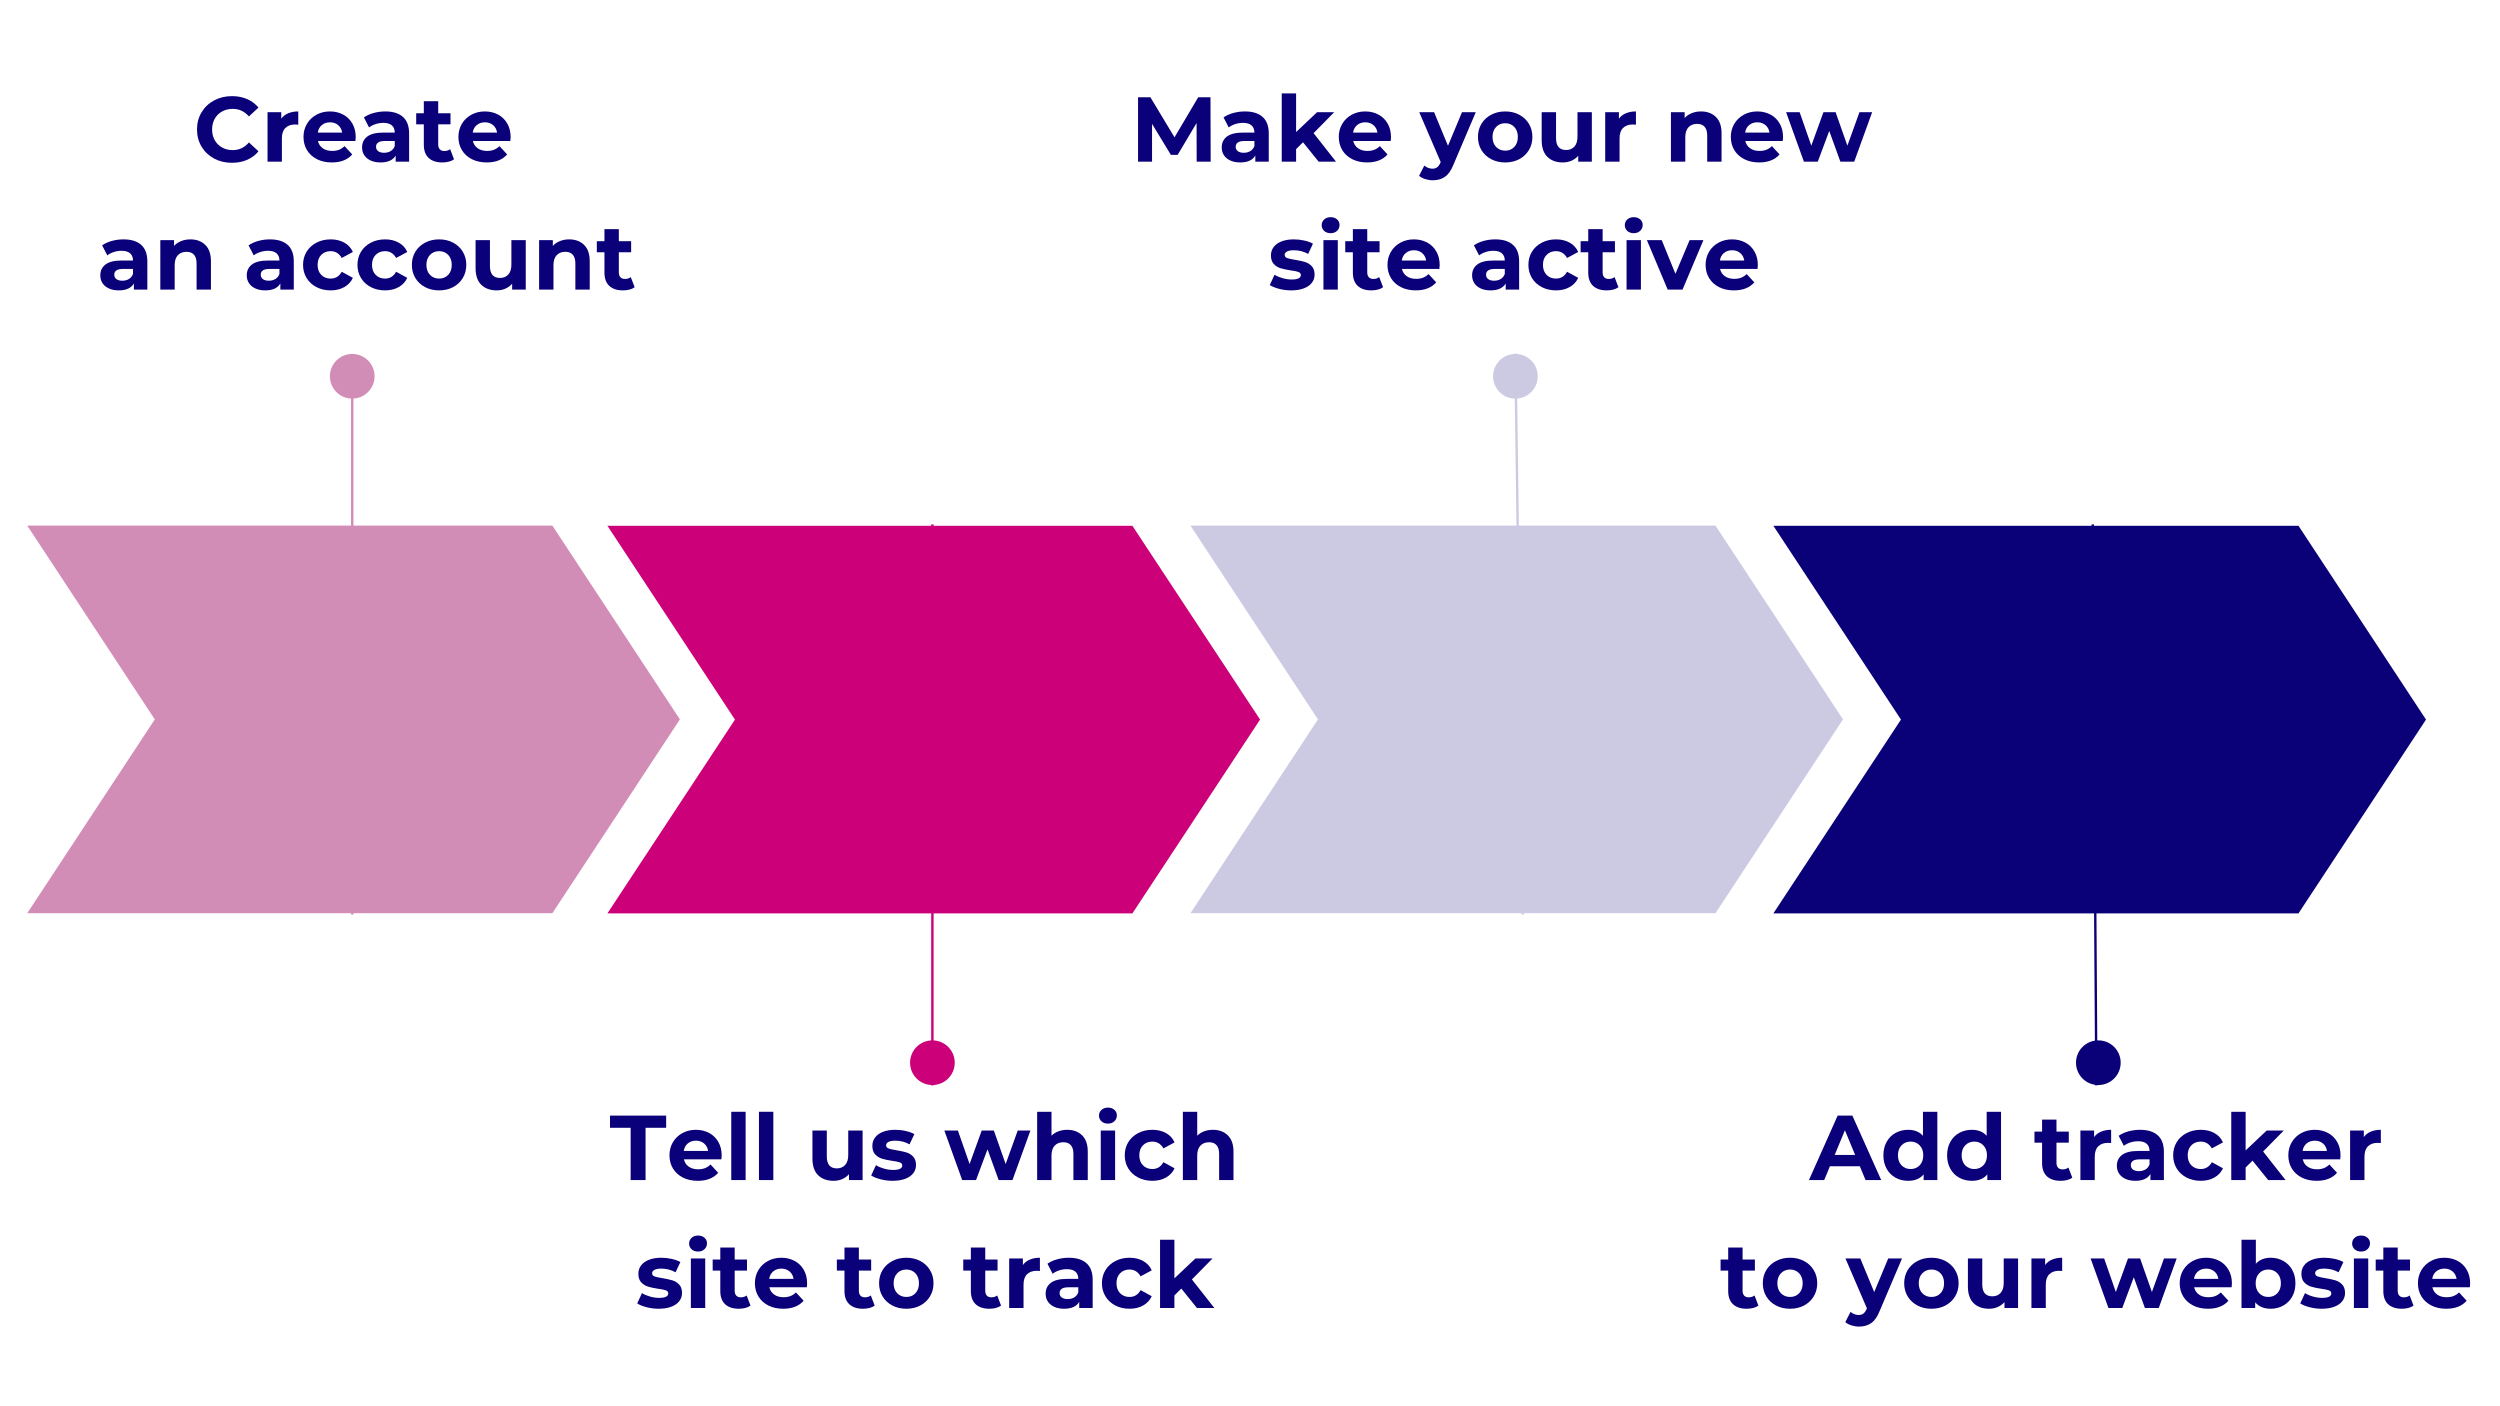 <svg xmlns="http://www.w3.org/2000/svg" xmlns:xlink="http://www.w3.org/1999/xlink" width="1600" zoomAndPan="magnify" viewBox="0 0 1200 675" height="900" preserveAspectRatio="xMidYMid meet" version="1.0"><defs><g/><clipPath id="efb8bf382e"><path d="M 13 169.727 L 327 169.727 L 327 439 L 13 439 Z M 13 169.727 " clip-rule="nonzero"/></clipPath><clipPath id="6876b90969"><path d="M 571 169.727 L 885 169.727 L 885 439 L 571 439 Z M 571 169.727 " clip-rule="nonzero"/></clipPath><clipPath id="60d54e512f"><path d="M 851 251 L 1164.68 251 L 1164.68 520.957 L 851 520.957 Z M 851 251 " clip-rule="nonzero"/></clipPath><clipPath id="514ad59d06"><path d="M 291 251 L 605 251 L 605 520.957 L 291 520.957 Z M 291 251 " clip-rule="nonzero"/></clipPath></defs><g clip-path="url(#efb8bf382e)"><path fill="#d28db6" d="M 179.793 180.613 C 179.793 186.348 175.305 191.02 169.645 191.32 L 169.645 252.289 L 265.137 252.289 L 326.352 345.309 L 265.137 438.332 L 169.645 438.332 L 169.645 438.992 L 168.492 438.992 L 168.492 438.332 L 13.078 438.332 L 74.297 345.309 L 13.078 252.289 L 168.492 252.289 L 168.492 191.32 C 162.832 191.02 158.344 186.348 158.344 180.613 C 158.344 174.684 163.141 169.895 169.07 169.895 C 175 169.895 179.793 174.684 179.793 180.613 Z M 179.793 180.613 " fill-opacity="1" fill-rule="evenodd"/></g><g clip-path="url(#6876b90969)"><path fill="#cccae3" d="M 726.82 169.742 L 726.82 169.906 C 721.16 170.203 716.672 174.879 716.672 180.613 C 716.672 186.445 721.309 191.176 727.105 191.332 L 727.91 252.289 L 571.406 252.289 L 632.621 345.309 L 571.406 438.332 L 730.371 438.332 L 730.383 439 L 731.535 438.984 L 731.523 438.332 L 823.43 438.332 L 884.645 345.309 L 823.43 252.289 L 729.062 252.289 L 728.254 191.301 C 733.781 190.863 738.117 186.254 738.117 180.613 C 738.117 174.879 733.633 170.207 727.973 169.906 L 727.969 169.727 Z M 726.82 169.742 " fill-opacity="1" fill-rule="evenodd"/></g><g clip-path="url(#60d54e512f)"><path fill="#0a0078" d="M 1005.68 520.98 L 1005.68 520.715 C 1000.473 519.977 996.48 515.512 996.48 510.098 C 996.48 504.734 1000.402 500.301 1005.543 499.504 L 1005.148 438.426 L 851.215 438.426 L 912.461 345.402 L 851.215 252.383 L 1003.949 252.383 L 1003.945 251.723 L 1005.098 251.715 L 1005.102 252.383 L 1103.27 252.383 L 1164.484 345.402 L 1103.27 438.426 L 1006.301 438.426 L 1006.691 499.391 C 1006.863 499.383 1007.031 499.379 1007.203 499.379 C 1013.133 499.379 1017.926 504.172 1017.926 510.098 C 1017.926 516.027 1013.133 520.82 1007.203 520.82 C 1007.078 520.82 1006.953 520.816 1006.832 520.812 L 1006.832 520.973 Z M 1005.68 520.98 " fill-opacity="1" fill-rule="evenodd"/></g><g clip-path="url(#514ad59d06)"><path fill="#cc0078" d="M 446.977 520.977 L 446.977 520.805 C 441.316 520.508 436.832 515.836 436.832 510.098 C 436.832 504.363 441.316 499.691 446.977 499.395 L 446.977 438.426 L 291.562 438.426 L 352.781 345.402 L 291.562 252.383 L 446.977 252.383 L 446.977 251.719 L 448.129 251.719 L 448.129 252.383 L 543.555 252.383 L 604.836 345.402 L 543.555 438.426 L 448.129 438.426 L 448.129 499.395 C 453.789 499.691 458.277 504.363 458.277 510.098 C 458.277 515.836 453.789 520.508 448.129 520.805 L 448.129 520.977 Z M 446.977 520.977 " fill-opacity="1" fill-rule="evenodd"/></g><g fill="#0a0079" fill-opacity="1"><g transform="translate(92.842, 77.614)"><g><path d="M 18.469 0.531 C 15.32 0.531 12.473 -0.148 9.922 -1.516 C 7.367 -2.891 5.363 -4.789 3.906 -7.219 C 2.445 -9.656 1.719 -12.406 1.719 -15.469 C 1.719 -18.531 2.445 -21.273 3.906 -23.703 C 5.363 -26.141 7.367 -28.039 9.922 -29.406 C 12.473 -30.781 15.336 -31.469 18.516 -31.469 C 21.191 -31.469 23.613 -30.992 25.781 -30.047 C 27.945 -29.109 29.766 -27.754 31.234 -25.984 L 26.641 -21.734 C 24.547 -24.148 21.957 -25.359 18.875 -25.359 C 16.957 -25.359 15.242 -24.938 13.734 -24.094 C 12.234 -23.258 11.062 -22.094 10.219 -20.594 C 9.383 -19.094 8.969 -17.383 8.969 -15.469 C 8.969 -13.551 9.383 -11.844 10.219 -10.344 C 11.062 -8.844 12.234 -7.672 13.734 -6.828 C 15.242 -5.984 16.957 -5.562 18.875 -5.562 C 21.957 -5.562 24.547 -6.785 26.641 -9.234 L 31.234 -5 C 29.766 -3.195 27.938 -1.82 25.75 -0.875 C 23.57 0.062 21.145 0.531 18.469 0.531 Z M 18.469 0.531 "/></g></g></g><g fill="#0a0079" fill-opacity="1"><g transform="translate(125.229, 77.614)"><g><path d="M 9.766 -20.641 C 10.586 -21.785 11.695 -22.648 13.094 -23.234 C 14.5 -23.828 16.113 -24.125 17.938 -24.125 L 17.938 -17.766 C 17.176 -17.828 16.66 -17.859 16.391 -17.859 C 14.422 -17.859 12.875 -17.301 11.75 -16.188 C 10.633 -15.082 10.078 -13.426 10.078 -11.219 L 10.078 0 L 3.188 0 L 3.188 -23.766 L 9.766 -23.766 Z M 9.766 -20.641 "/></g></g></g><g fill="#0a0079" fill-opacity="1"><g transform="translate(144.273, 77.614)"><g><path d="M 26.469 -11.797 C 26.469 -11.711 26.422 -11.094 26.328 -9.938 L 8.344 -9.938 C 8.676 -8.469 9.441 -7.305 10.641 -6.453 C 11.848 -5.598 13.352 -5.172 15.156 -5.172 C 16.395 -5.172 17.492 -5.352 18.453 -5.719 C 19.41 -6.094 20.301 -6.676 21.125 -7.469 L 24.797 -3.484 C 22.555 -0.922 19.285 0.359 14.984 0.359 C 12.297 0.359 9.922 -0.16 7.859 -1.203 C 5.797 -2.254 4.203 -3.707 3.078 -5.562 C 1.961 -7.414 1.406 -9.523 1.406 -11.891 C 1.406 -14.211 1.957 -16.305 3.062 -18.172 C 4.176 -20.047 5.695 -21.504 7.625 -22.547 C 9.551 -23.598 11.707 -24.125 14.094 -24.125 C 16.426 -24.125 18.535 -23.625 20.422 -22.625 C 22.305 -21.625 23.785 -20.188 24.859 -18.312 C 25.93 -16.445 26.469 -14.273 26.469 -11.797 Z M 14.141 -18.906 C 12.578 -18.906 11.266 -18.461 10.203 -17.578 C 9.141 -16.703 8.492 -15.5 8.266 -13.969 L 19.969 -13.969 C 19.738 -15.469 19.094 -16.664 18.031 -17.562 C 16.969 -18.457 15.672 -18.906 14.141 -18.906 Z M 14.141 -18.906 "/></g></g></g><g fill="#0a0079" fill-opacity="1"><g transform="translate(172.153, 77.614)"><g><path d="M 12.766 -24.125 C 16.453 -24.125 19.281 -23.25 21.25 -21.5 C 23.227 -19.75 24.219 -17.102 24.219 -13.562 L 24.219 0 L 17.766 0 L 17.766 -2.953 C 16.461 -0.742 14.047 0.359 10.516 0.359 C 8.691 0.359 7.109 0.051 5.766 -0.562 C 4.422 -1.188 3.395 -2.039 2.688 -3.125 C 1.988 -4.219 1.641 -5.457 1.641 -6.844 C 1.641 -9.051 2.469 -10.789 4.125 -12.062 C 5.789 -13.332 8.363 -13.969 11.844 -13.969 L 17.328 -13.969 C 17.328 -15.469 16.867 -16.617 15.953 -17.422 C 15.035 -18.234 13.664 -18.641 11.844 -18.641 C 10.57 -18.641 9.328 -18.441 8.109 -18.047 C 6.891 -17.648 5.852 -17.113 5 -16.438 L 2.516 -21.25 C 3.816 -22.164 5.367 -22.875 7.172 -23.375 C 8.984 -23.875 10.848 -24.125 12.766 -24.125 Z M 12.234 -4.281 C 13.41 -4.281 14.457 -4.551 15.375 -5.094 C 16.289 -5.645 16.941 -6.453 17.328 -7.516 L 17.328 -9.938 L 12.594 -9.938 C 9.758 -9.938 8.344 -9.008 8.344 -7.156 C 8.344 -6.27 8.688 -5.566 9.375 -5.047 C 10.07 -4.535 11.023 -4.281 12.234 -4.281 Z M 12.234 -4.281 "/></g></g></g><g fill="#0a0079" fill-opacity="1"><g transform="translate(199.415, 77.614)"><g><path d="M 18.516 -1.156 C 17.836 -0.645 17.004 -0.266 16.016 -0.016 C 15.023 0.234 13.988 0.359 12.906 0.359 C 10.07 0.359 7.879 -0.363 6.328 -1.812 C 4.785 -3.258 4.016 -5.379 4.016 -8.172 L 4.016 -17.938 L 0.359 -17.938 L 0.359 -23.25 L 4.016 -23.25 L 4.016 -29.031 L 10.922 -29.031 L 10.922 -23.25 L 16.828 -23.25 L 16.828 -17.938 L 10.922 -17.938 L 10.922 -8.266 C 10.922 -7.266 11.176 -6.488 11.688 -5.938 C 12.195 -5.395 12.926 -5.125 13.875 -5.125 C 14.969 -5.125 15.895 -5.422 16.656 -6.016 Z M 18.516 -1.156 "/></g></g></g><g fill="#0a0079" fill-opacity="1"><g transform="translate(218.635, 77.614)"><g><path d="M 26.469 -11.797 C 26.469 -11.711 26.422 -11.094 26.328 -9.938 L 8.344 -9.938 C 8.676 -8.469 9.441 -7.305 10.641 -6.453 C 11.848 -5.598 13.352 -5.172 15.156 -5.172 C 16.395 -5.172 17.492 -5.352 18.453 -5.719 C 19.41 -6.094 20.301 -6.676 21.125 -7.469 L 24.797 -3.484 C 22.555 -0.922 19.285 0.359 14.984 0.359 C 12.297 0.359 9.922 -0.16 7.859 -1.203 C 5.797 -2.254 4.203 -3.707 3.078 -5.562 C 1.961 -7.414 1.406 -9.523 1.406 -11.891 C 1.406 -14.211 1.957 -16.305 3.062 -18.172 C 4.176 -20.047 5.695 -21.504 7.625 -22.547 C 9.551 -23.598 11.707 -24.125 14.094 -24.125 C 16.426 -24.125 18.535 -23.625 20.422 -22.625 C 22.305 -21.625 23.785 -20.188 24.859 -18.312 C 25.93 -16.445 26.469 -14.273 26.469 -11.797 Z M 14.141 -18.906 C 12.578 -18.906 11.266 -18.461 10.203 -17.578 C 9.141 -16.703 8.492 -15.5 8.266 -13.969 L 19.969 -13.969 C 19.738 -15.469 19.094 -16.664 18.031 -17.562 C 16.969 -18.457 15.672 -18.906 14.141 -18.906 Z M 14.141 -18.906 "/></g></g></g><g fill="#0a0079" fill-opacity="1"><g transform="translate(246.505, 77.614)"><g/></g></g><g fill="#0a0079" fill-opacity="1"><g transform="translate(46.504, 139.023)"><g><path d="M 12.766 -24.125 C 16.453 -24.125 19.281 -23.25 21.25 -21.5 C 23.227 -19.75 24.219 -17.102 24.219 -13.562 L 24.219 0 L 17.766 0 L 17.766 -2.953 C 16.461 -0.742 14.047 0.359 10.516 0.359 C 8.691 0.359 7.109 0.051 5.766 -0.562 C 4.422 -1.188 3.395 -2.039 2.688 -3.125 C 1.988 -4.219 1.641 -5.457 1.641 -6.844 C 1.641 -9.051 2.469 -10.789 4.125 -12.062 C 5.789 -13.332 8.363 -13.969 11.844 -13.969 L 17.328 -13.969 C 17.328 -15.469 16.867 -16.617 15.953 -17.422 C 15.035 -18.234 13.664 -18.641 11.844 -18.641 C 10.57 -18.641 9.328 -18.441 8.109 -18.047 C 6.891 -17.648 5.852 -17.113 5 -16.438 L 2.516 -21.25 C 3.816 -22.164 5.367 -22.875 7.172 -23.375 C 8.984 -23.875 10.848 -24.125 12.766 -24.125 Z M 12.234 -4.281 C 13.41 -4.281 14.457 -4.551 15.375 -5.094 C 16.289 -5.645 16.941 -6.453 17.328 -7.516 L 17.328 -9.938 L 12.594 -9.938 C 9.758 -9.938 8.344 -9.008 8.344 -7.156 C 8.344 -6.27 8.688 -5.566 9.375 -5.047 C 10.07 -4.535 11.023 -4.281 12.234 -4.281 Z M 12.234 -4.281 "/></g></g></g><g fill="#0a0079" fill-opacity="1"><g transform="translate(73.766, 139.023)"><g><path d="M 17.625 -24.125 C 20.57 -24.125 22.953 -23.238 24.766 -21.469 C 26.578 -19.707 27.484 -17.086 27.484 -13.609 L 27.484 0 L 20.594 0 L 20.594 -12.547 C 20.594 -14.43 20.176 -15.836 19.344 -16.766 C 18.52 -17.691 17.332 -18.156 15.781 -18.156 C 14.039 -18.156 12.656 -17.617 11.625 -16.547 C 10.594 -15.473 10.078 -13.875 10.078 -11.75 L 10.078 0 L 3.188 0 L 3.188 -23.766 L 9.766 -23.766 L 9.766 -20.984 C 10.68 -21.984 11.816 -22.754 13.172 -23.297 C 14.523 -23.848 16.008 -24.125 17.625 -24.125 Z M 17.625 -24.125 "/></g></g></g><g fill="#0a0079" fill-opacity="1"><g transform="translate(104.298, 139.023)"><g/></g></g><g fill="#0a0079" fill-opacity="1"><g transform="translate(116.802, 139.023)"><g><path d="M 12.766 -24.125 C 16.453 -24.125 19.281 -23.25 21.25 -21.5 C 23.227 -19.75 24.219 -17.102 24.219 -13.562 L 24.219 0 L 17.766 0 L 17.766 -2.953 C 16.461 -0.742 14.047 0.359 10.516 0.359 C 8.691 0.359 7.109 0.051 5.766 -0.562 C 4.422 -1.188 3.395 -2.039 2.688 -3.125 C 1.988 -4.219 1.641 -5.457 1.641 -6.844 C 1.641 -9.051 2.469 -10.789 4.125 -12.062 C 5.789 -13.332 8.363 -13.969 11.844 -13.969 L 17.328 -13.969 C 17.328 -15.469 16.867 -16.617 15.953 -17.422 C 15.035 -18.234 13.664 -18.641 11.844 -18.641 C 10.57 -18.641 9.328 -18.441 8.109 -18.047 C 6.891 -17.648 5.852 -17.113 5 -16.438 L 2.516 -21.25 C 3.816 -22.164 5.367 -22.875 7.172 -23.375 C 8.984 -23.875 10.848 -24.125 12.766 -24.125 Z M 12.234 -4.281 C 13.41 -4.281 14.457 -4.551 15.375 -5.094 C 16.289 -5.645 16.941 -6.453 17.328 -7.516 L 17.328 -9.938 L 12.594 -9.938 C 9.758 -9.938 8.344 -9.008 8.344 -7.156 C 8.344 -6.27 8.688 -5.566 9.375 -5.047 C 10.07 -4.535 11.023 -4.281 12.234 -4.281 Z M 12.234 -4.281 "/></g></g></g><g fill="#0a0079" fill-opacity="1"><g transform="translate(144.064, 139.023)"><g><path d="M 14.672 0.359 C 12.141 0.359 9.863 -0.16 7.844 -1.203 C 5.82 -2.254 4.242 -3.707 3.109 -5.562 C 1.973 -7.414 1.406 -9.523 1.406 -11.891 C 1.406 -14.242 1.973 -16.348 3.109 -18.203 C 4.242 -20.055 5.82 -21.504 7.844 -22.547 C 9.863 -23.598 12.141 -24.125 14.672 -24.125 C 17.172 -24.125 19.352 -23.598 21.219 -22.547 C 23.094 -21.504 24.457 -20.016 25.312 -18.078 L 19.969 -15.203 C 18.727 -17.379 16.945 -18.469 14.625 -18.469 C 12.832 -18.469 11.344 -17.879 10.156 -16.703 C 8.977 -15.523 8.391 -13.922 8.391 -11.891 C 8.391 -9.859 8.977 -8.25 10.156 -7.062 C 11.344 -5.883 12.832 -5.297 14.625 -5.297 C 16.977 -5.297 18.758 -6.391 19.969 -8.578 L 25.312 -5.656 C 24.457 -3.77 23.094 -2.297 21.219 -1.234 C 19.352 -0.172 17.172 0.359 14.672 0.359 Z M 14.672 0.359 "/></g></g></g><g fill="#0a0079" fill-opacity="1"><g transform="translate(170.177, 139.023)"><g><path d="M 14.672 0.359 C 12.141 0.359 9.863 -0.16 7.844 -1.203 C 5.82 -2.254 4.242 -3.707 3.109 -5.562 C 1.973 -7.414 1.406 -9.523 1.406 -11.891 C 1.406 -14.242 1.973 -16.348 3.109 -18.203 C 4.242 -20.055 5.82 -21.504 7.844 -22.547 C 9.863 -23.598 12.141 -24.125 14.672 -24.125 C 17.172 -24.125 19.352 -23.598 21.219 -22.547 C 23.094 -21.504 24.457 -20.016 25.312 -18.078 L 19.969 -15.203 C 18.727 -17.379 16.945 -18.469 14.625 -18.469 C 12.832 -18.469 11.344 -17.879 10.156 -16.703 C 8.977 -15.523 8.391 -13.922 8.391 -11.891 C 8.391 -9.859 8.977 -8.25 10.156 -7.062 C 11.344 -5.883 12.832 -5.297 14.625 -5.297 C 16.977 -5.297 18.758 -6.391 19.969 -8.578 L 25.312 -5.656 C 24.457 -3.77 23.094 -2.297 21.219 -1.234 C 19.352 -0.172 17.172 0.359 14.672 0.359 Z M 14.672 0.359 "/></g></g></g><g fill="#0a0079" fill-opacity="1"><g transform="translate(196.29, 139.023)"><g><path d="M 14.5 0.359 C 11.988 0.359 9.738 -0.16 7.75 -1.203 C 5.758 -2.254 4.203 -3.707 3.078 -5.562 C 1.961 -7.414 1.406 -9.523 1.406 -11.891 C 1.406 -14.242 1.961 -16.348 3.078 -18.203 C 4.203 -20.055 5.758 -21.504 7.75 -22.547 C 9.738 -23.598 11.988 -24.125 14.5 -24.125 C 17 -24.125 19.234 -23.598 21.203 -22.547 C 23.18 -21.504 24.727 -20.055 25.844 -18.203 C 26.969 -16.348 27.531 -14.242 27.531 -11.891 C 27.531 -9.523 26.969 -7.414 25.844 -5.562 C 24.727 -3.707 23.18 -2.254 21.203 -1.203 C 19.234 -0.16 17 0.359 14.5 0.359 Z M 14.5 -5.297 C 16.258 -5.297 17.707 -5.891 18.844 -7.078 C 19.977 -8.273 20.547 -9.879 20.547 -11.891 C 20.547 -13.891 19.977 -15.484 18.844 -16.672 C 17.707 -17.867 16.258 -18.469 14.5 -18.469 C 12.727 -18.469 11.266 -17.867 10.109 -16.672 C 8.961 -15.484 8.391 -13.891 8.391 -11.891 C 8.391 -9.879 8.961 -8.273 10.109 -7.078 C 11.266 -5.891 12.727 -5.297 14.5 -5.297 Z M 14.5 -5.297 "/></g></g></g><g fill="#0a0079" fill-opacity="1"><g transform="translate(225.231, 139.023)"><g><path d="M 27.125 -23.766 L 27.125 0 L 20.594 0 L 20.594 -2.828 C 19.676 -1.797 18.582 -1.004 17.312 -0.453 C 16.051 0.086 14.688 0.359 13.219 0.359 C 10.094 0.359 7.613 -0.535 5.781 -2.328 C 3.957 -4.129 3.047 -6.801 3.047 -10.344 L 3.047 -23.766 L 9.938 -23.766 L 9.938 -11.359 C 9.938 -7.523 11.547 -5.609 14.766 -5.609 C 16.41 -5.609 17.734 -6.145 18.734 -7.219 C 19.734 -8.301 20.234 -9.898 20.234 -12.016 L 20.234 -23.766 Z M 27.125 -23.766 "/></g></g></g><g fill="#0a0079" fill-opacity="1"><g transform="translate(255.585, 139.023)"><g><path d="M 17.625 -24.125 C 20.57 -24.125 22.953 -23.238 24.766 -21.469 C 26.578 -19.707 27.484 -17.086 27.484 -13.609 L 27.484 0 L 20.594 0 L 20.594 -12.547 C 20.594 -14.43 20.176 -15.836 19.344 -16.766 C 18.52 -17.691 17.332 -18.156 15.781 -18.156 C 14.039 -18.156 12.656 -17.617 11.625 -16.547 C 10.594 -15.473 10.078 -13.875 10.078 -11.75 L 10.078 0 L 3.188 0 L 3.188 -23.766 L 9.766 -23.766 L 9.766 -20.984 C 10.68 -21.984 11.816 -22.754 13.172 -23.297 C 14.523 -23.848 16.008 -24.125 17.625 -24.125 Z M 17.625 -24.125 "/></g></g></g><g fill="#0a0079" fill-opacity="1"><g transform="translate(286.117, 139.023)"><g><path d="M 18.516 -1.156 C 17.836 -0.645 17.004 -0.266 16.016 -0.016 C 15.023 0.234 13.988 0.359 12.906 0.359 C 10.07 0.359 7.879 -0.363 6.328 -1.812 C 4.785 -3.258 4.016 -5.379 4.016 -8.172 L 4.016 -17.938 L 0.359 -17.938 L 0.359 -23.25 L 4.016 -23.25 L 4.016 -29.031 L 10.922 -29.031 L 10.922 -23.25 L 16.828 -23.25 L 16.828 -17.938 L 10.922 -17.938 L 10.922 -8.266 C 10.922 -7.266 11.176 -6.488 11.688 -5.938 C 12.195 -5.395 12.926 -5.125 13.875 -5.125 C 14.969 -5.125 15.895 -5.422 16.656 -6.016 Z M 18.516 -1.156 "/></g></g></g><g fill="#0a0079" fill-opacity="1"><g transform="translate(292.632, 566.432)"><g><path d="M 10.078 -25.094 L 0.172 -25.094 L 0.172 -30.938 L 27.125 -30.938 L 27.125 -25.094 L 17.234 -25.094 L 17.234 0 L 10.078 0 Z M 10.078 -25.094 "/></g></g></g><g fill="#0a0079" fill-opacity="1"><g transform="translate(319.938, 566.432)"><g><path d="M 26.469 -11.797 C 26.469 -11.711 26.422 -11.094 26.328 -9.938 L 8.344 -9.938 C 8.676 -8.469 9.441 -7.305 10.641 -6.453 C 11.848 -5.598 13.352 -5.172 15.156 -5.172 C 16.395 -5.172 17.492 -5.352 18.453 -5.719 C 19.41 -6.094 20.301 -6.676 21.125 -7.469 L 24.797 -3.484 C 22.555 -0.922 19.285 0.359 14.984 0.359 C 12.297 0.359 9.922 -0.16 7.859 -1.203 C 5.797 -2.254 4.203 -3.707 3.078 -5.562 C 1.961 -7.414 1.406 -9.523 1.406 -11.891 C 1.406 -14.211 1.957 -16.305 3.062 -18.172 C 4.176 -20.047 5.695 -21.504 7.625 -22.547 C 9.551 -23.598 11.707 -24.125 14.094 -24.125 C 16.426 -24.125 18.535 -23.625 20.422 -22.625 C 22.305 -21.625 23.785 -20.188 24.859 -18.312 C 25.93 -16.445 26.469 -14.273 26.469 -11.797 Z M 14.141 -18.906 C 12.578 -18.906 11.266 -18.461 10.203 -17.578 C 9.141 -16.703 8.492 -15.5 8.266 -13.969 L 19.969 -13.969 C 19.738 -15.469 19.094 -16.664 18.031 -17.562 C 16.969 -18.457 15.672 -18.906 14.141 -18.906 Z M 14.141 -18.906 "/></g></g></g><g fill="#0a0079" fill-opacity="1"><g transform="translate(347.818, 566.432)"><g><path d="M 3.188 -32.781 L 10.078 -32.781 L 10.078 0 L 3.188 0 Z M 3.188 -32.781 "/></g></g></g><g fill="#0a0079" fill-opacity="1"><g transform="translate(361.118, 566.432)"><g><path d="M 3.188 -32.781 L 10.078 -32.781 L 10.078 0 L 3.188 0 Z M 3.188 -32.781 "/></g></g></g><g fill="#0a0079" fill-opacity="1"><g transform="translate(374.417, 566.432)"><g/></g></g><g fill="#0a0079" fill-opacity="1"><g transform="translate(386.922, 566.432)"><g><path d="M 27.125 -23.766 L 27.125 0 L 20.594 0 L 20.594 -2.828 C 19.676 -1.797 18.582 -1.004 17.312 -0.453 C 16.051 0.086 14.688 0.359 13.219 0.359 C 10.094 0.359 7.613 -0.535 5.781 -2.328 C 3.957 -4.129 3.047 -6.801 3.047 -10.344 L 3.047 -23.766 L 9.938 -23.766 L 9.938 -11.359 C 9.938 -7.523 11.547 -5.609 14.766 -5.609 C 16.41 -5.609 17.734 -6.145 18.734 -7.219 C 19.734 -8.301 20.234 -9.898 20.234 -12.016 L 20.234 -23.766 Z M 27.125 -23.766 "/></g></g></g><g fill="#0a0079" fill-opacity="1"><g transform="translate(417.276, 566.432)"><g><path d="M 11.172 0.359 C 9.203 0.359 7.273 0.113 5.391 -0.375 C 3.504 -0.863 2.004 -1.473 0.891 -2.203 L 3.188 -7.156 C 4.238 -6.477 5.516 -5.926 7.016 -5.5 C 8.523 -5.07 10 -4.859 11.438 -4.859 C 14.352 -4.859 15.812 -5.582 15.812 -7.031 C 15.812 -7.707 15.414 -8.191 14.625 -8.484 C 13.832 -8.773 12.609 -9.023 10.953 -9.234 C 9.016 -9.523 7.41 -9.863 6.141 -10.25 C 4.867 -10.633 3.77 -11.312 2.844 -12.281 C 1.914 -13.258 1.453 -14.645 1.453 -16.438 C 1.453 -17.938 1.883 -19.27 2.75 -20.438 C 3.625 -21.602 4.895 -22.508 6.562 -23.156 C 8.227 -23.801 10.191 -24.125 12.453 -24.125 C 14.141 -24.125 15.812 -23.938 17.469 -23.562 C 19.133 -23.195 20.516 -22.691 21.609 -22.047 L 19.312 -17.141 C 17.219 -18.316 14.93 -18.906 12.453 -18.906 C 10.984 -18.906 9.879 -18.695 9.141 -18.281 C 8.41 -17.875 8.047 -17.348 8.047 -16.703 C 8.047 -15.961 8.441 -15.445 9.234 -15.156 C 10.023 -14.863 11.289 -14.582 13.031 -14.312 C 14.977 -13.988 16.566 -13.641 17.797 -13.266 C 19.035 -12.898 20.113 -12.234 21.031 -11.266 C 21.945 -10.297 22.406 -8.941 22.406 -7.203 C 22.406 -5.734 21.961 -4.422 21.078 -3.266 C 20.191 -2.117 18.898 -1.227 17.203 -0.594 C 15.516 0.039 13.504 0.359 11.172 0.359 Z M 11.172 0.359 "/></g></g></g><g fill="#0a0079" fill-opacity="1"><g transform="translate(440.738, 566.432)"><g/></g></g><g fill="#0a0079" fill-opacity="1"><g transform="translate(453.243, 566.432)"><g><path d="M 41.359 -23.766 L 32.75 0 L 26.109 0 L 20.766 -14.766 L 15.25 0 L 8.609 0 L 0.047 -23.766 L 6.547 -23.766 L 12.156 -7.688 L 17.984 -23.766 L 23.812 -23.766 L 29.469 -7.688 L 35.266 -23.766 Z M 41.359 -23.766 "/></g></g></g><g fill="#0a0079" fill-opacity="1"><g transform="translate(494.644, 566.432)"><g><path d="M 17.625 -24.125 C 20.57 -24.125 22.953 -23.238 24.766 -21.469 C 26.578 -19.707 27.484 -17.086 27.484 -13.609 L 27.484 0 L 20.594 0 L 20.594 -12.547 C 20.594 -14.43 20.176 -15.836 19.344 -16.766 C 18.52 -17.691 17.332 -18.156 15.781 -18.156 C 14.039 -18.156 12.656 -17.617 11.625 -16.547 C 10.594 -15.473 10.078 -13.875 10.078 -11.75 L 10.078 0 L 3.188 0 L 3.188 -32.781 L 10.078 -32.781 L 10.078 -21.297 C 10.984 -22.211 12.082 -22.91 13.375 -23.391 C 14.676 -23.879 16.094 -24.125 17.625 -24.125 Z M 17.625 -24.125 "/></g></g></g><g fill="#0a0079" fill-opacity="1"><g transform="translate(525.175, 566.432)"><g><path d="M 3.188 -23.766 L 10.078 -23.766 L 10.078 0 L 3.188 0 Z M 6.641 -27.094 C 5.367 -27.094 4.332 -27.457 3.531 -28.188 C 2.738 -28.926 2.344 -29.844 2.344 -30.938 C 2.344 -32.02 2.738 -32.93 3.531 -33.672 C 4.332 -34.41 5.367 -34.781 6.641 -34.781 C 7.898 -34.781 8.926 -34.426 9.719 -33.719 C 10.52 -33.008 10.922 -32.125 10.922 -31.062 C 10.922 -29.914 10.52 -28.969 9.719 -28.219 C 8.926 -27.469 7.898 -27.094 6.641 -27.094 Z M 6.641 -27.094 "/></g></g></g><g fill="#0a0079" fill-opacity="1"><g transform="translate(538.475, 566.432)"><g><path d="M 14.672 0.359 C 12.141 0.359 9.863 -0.16 7.844 -1.203 C 5.82 -2.254 4.242 -3.707 3.109 -5.562 C 1.973 -7.414 1.406 -9.523 1.406 -11.891 C 1.406 -14.242 1.973 -16.348 3.109 -18.203 C 4.242 -20.055 5.82 -21.504 7.844 -22.547 C 9.863 -23.598 12.141 -24.125 14.672 -24.125 C 17.172 -24.125 19.352 -23.598 21.219 -22.547 C 23.094 -21.504 24.457 -20.016 25.312 -18.078 L 19.969 -15.203 C 18.727 -17.379 16.945 -18.469 14.625 -18.469 C 12.832 -18.469 11.344 -17.879 10.156 -16.703 C 8.977 -15.523 8.391 -13.922 8.391 -11.891 C 8.391 -9.859 8.977 -8.25 10.156 -7.062 C 11.344 -5.883 12.832 -5.297 14.625 -5.297 C 16.977 -5.297 18.758 -6.391 19.969 -8.578 L 25.312 -5.656 C 24.457 -3.77 23.094 -2.297 21.219 -1.234 C 19.352 -0.172 17.172 0.359 14.672 0.359 Z M 14.672 0.359 "/></g></g></g><g fill="#0a0079" fill-opacity="1"><g transform="translate(564.588, 566.432)"><g><path d="M 17.625 -24.125 C 20.57 -24.125 22.953 -23.238 24.766 -21.469 C 26.578 -19.707 27.484 -17.086 27.484 -13.609 L 27.484 0 L 20.594 0 L 20.594 -12.547 C 20.594 -14.43 20.176 -15.836 19.344 -16.766 C 18.52 -17.691 17.332 -18.156 15.781 -18.156 C 14.039 -18.156 12.656 -17.617 11.625 -16.547 C 10.594 -15.473 10.078 -13.875 10.078 -11.75 L 10.078 0 L 3.188 0 L 3.188 -32.781 L 10.078 -32.781 L 10.078 -21.297 C 10.984 -22.211 12.082 -22.91 13.375 -23.391 C 14.676 -23.879 16.094 -24.125 17.625 -24.125 Z M 17.625 -24.125 "/></g></g></g><g fill="#0a0079" fill-opacity="1"><g transform="translate(304.965, 627.841)"><g><path d="M 11.172 0.359 C 9.203 0.359 7.273 0.113 5.391 -0.375 C 3.504 -0.863 2.004 -1.473 0.891 -2.203 L 3.188 -7.156 C 4.238 -6.477 5.516 -5.926 7.016 -5.5 C 8.523 -5.07 10 -4.859 11.438 -4.859 C 14.352 -4.859 15.812 -5.582 15.812 -7.031 C 15.812 -7.707 15.414 -8.191 14.625 -8.484 C 13.832 -8.773 12.609 -9.023 10.953 -9.234 C 9.016 -9.523 7.41 -9.863 6.141 -10.25 C 4.867 -10.633 3.77 -11.312 2.844 -12.281 C 1.914 -13.258 1.453 -14.645 1.453 -16.438 C 1.453 -17.938 1.883 -19.27 2.75 -20.438 C 3.625 -21.602 4.895 -22.508 6.562 -23.156 C 8.227 -23.801 10.191 -24.125 12.453 -24.125 C 14.141 -24.125 15.812 -23.938 17.469 -23.562 C 19.133 -23.195 20.516 -22.691 21.609 -22.047 L 19.312 -17.141 C 17.219 -18.316 14.93 -18.906 12.453 -18.906 C 10.984 -18.906 9.879 -18.695 9.141 -18.281 C 8.41 -17.875 8.047 -17.348 8.047 -16.703 C 8.047 -15.961 8.441 -15.445 9.234 -15.156 C 10.023 -14.863 11.289 -14.582 13.031 -14.312 C 14.977 -13.988 16.566 -13.641 17.797 -13.266 C 19.035 -12.898 20.113 -12.234 21.031 -11.266 C 21.945 -10.297 22.406 -8.941 22.406 -7.203 C 22.406 -5.734 21.961 -4.422 21.078 -3.266 C 20.191 -2.117 18.898 -1.227 17.203 -0.594 C 15.516 0.039 13.504 0.359 11.172 0.359 Z M 11.172 0.359 "/></g></g></g><g fill="#0a0079" fill-opacity="1"><g transform="translate(328.427, 627.841)"><g><path d="M 3.188 -23.766 L 10.078 -23.766 L 10.078 0 L 3.188 0 Z M 6.641 -27.094 C 5.367 -27.094 4.332 -27.457 3.531 -28.188 C 2.738 -28.926 2.344 -29.844 2.344 -30.938 C 2.344 -32.02 2.738 -32.93 3.531 -33.672 C 4.332 -34.41 5.367 -34.781 6.641 -34.781 C 7.898 -34.781 8.926 -34.426 9.719 -33.719 C 10.52 -33.008 10.922 -32.125 10.922 -31.062 C 10.922 -29.914 10.52 -28.969 9.719 -28.219 C 8.926 -27.469 7.898 -27.094 6.641 -27.094 Z M 6.641 -27.094 "/></g></g></g><g fill="#0a0079" fill-opacity="1"><g transform="translate(341.727, 627.841)"><g><path d="M 18.516 -1.156 C 17.836 -0.645 17.004 -0.266 16.016 -0.016 C 15.023 0.234 13.988 0.359 12.906 0.359 C 10.07 0.359 7.879 -0.363 6.328 -1.812 C 4.785 -3.258 4.016 -5.379 4.016 -8.172 L 4.016 -17.938 L 0.359 -17.938 L 0.359 -23.25 L 4.016 -23.25 L 4.016 -29.031 L 10.922 -29.031 L 10.922 -23.25 L 16.828 -23.25 L 16.828 -17.938 L 10.922 -17.938 L 10.922 -8.266 C 10.922 -7.266 11.176 -6.488 11.688 -5.938 C 12.195 -5.395 12.926 -5.125 13.875 -5.125 C 14.969 -5.125 15.895 -5.422 16.656 -6.016 Z M 18.516 -1.156 "/></g></g></g><g fill="#0a0079" fill-opacity="1"><g transform="translate(360.947, 627.841)"><g><path d="M 26.469 -11.797 C 26.469 -11.711 26.422 -11.094 26.328 -9.938 L 8.344 -9.938 C 8.676 -8.469 9.441 -7.305 10.641 -6.453 C 11.848 -5.598 13.352 -5.172 15.156 -5.172 C 16.395 -5.172 17.492 -5.352 18.453 -5.719 C 19.41 -6.094 20.301 -6.676 21.125 -7.469 L 24.797 -3.484 C 22.555 -0.922 19.285 0.359 14.984 0.359 C 12.297 0.359 9.922 -0.16 7.859 -1.203 C 5.797 -2.254 4.203 -3.707 3.078 -5.562 C 1.961 -7.414 1.406 -9.523 1.406 -11.891 C 1.406 -14.211 1.957 -16.305 3.062 -18.172 C 4.176 -20.047 5.695 -21.504 7.625 -22.547 C 9.551 -23.598 11.707 -24.125 14.094 -24.125 C 16.426 -24.125 18.535 -23.625 20.422 -22.625 C 22.305 -21.625 23.785 -20.188 24.859 -18.312 C 25.93 -16.445 26.469 -14.273 26.469 -11.797 Z M 14.141 -18.906 C 12.578 -18.906 11.266 -18.461 10.203 -17.578 C 9.141 -16.703 8.492 -15.5 8.266 -13.969 L 19.969 -13.969 C 19.738 -15.469 19.094 -16.664 18.031 -17.562 C 16.969 -18.457 15.672 -18.906 14.141 -18.906 Z M 14.141 -18.906 "/></g></g></g><g fill="#0a0079" fill-opacity="1"><g transform="translate(388.827, 627.841)"><g/></g></g><g fill="#0a0079" fill-opacity="1"><g transform="translate(401.332, 627.841)"><g><path d="M 18.516 -1.156 C 17.836 -0.645 17.004 -0.266 16.016 -0.016 C 15.023 0.234 13.988 0.359 12.906 0.359 C 10.07 0.359 7.879 -0.363 6.328 -1.812 C 4.785 -3.258 4.016 -5.379 4.016 -8.172 L 4.016 -17.938 L 0.359 -17.938 L 0.359 -23.25 L 4.016 -23.25 L 4.016 -29.031 L 10.922 -29.031 L 10.922 -23.25 L 16.828 -23.25 L 16.828 -17.938 L 10.922 -17.938 L 10.922 -8.266 C 10.922 -7.266 11.176 -6.488 11.688 -5.938 C 12.195 -5.395 12.926 -5.125 13.875 -5.125 C 14.969 -5.125 15.895 -5.422 16.656 -6.016 Z M 18.516 -1.156 "/></g></g></g><g fill="#0a0079" fill-opacity="1"><g transform="translate(420.552, 627.841)"><g><path d="M 14.5 0.359 C 11.988 0.359 9.738 -0.16 7.75 -1.203 C 5.758 -2.254 4.203 -3.707 3.078 -5.562 C 1.961 -7.414 1.406 -9.523 1.406 -11.891 C 1.406 -14.242 1.961 -16.348 3.078 -18.203 C 4.203 -20.055 5.758 -21.504 7.75 -22.547 C 9.738 -23.598 11.988 -24.125 14.5 -24.125 C 17 -24.125 19.234 -23.598 21.203 -22.547 C 23.18 -21.504 24.727 -20.055 25.844 -18.203 C 26.969 -16.348 27.531 -14.242 27.531 -11.891 C 27.531 -9.523 26.969 -7.414 25.844 -5.562 C 24.727 -3.707 23.18 -2.254 21.203 -1.203 C 19.234 -0.16 17 0.359 14.5 0.359 Z M 14.5 -5.297 C 16.258 -5.297 17.707 -5.891 18.844 -7.078 C 19.977 -8.273 20.547 -9.879 20.547 -11.891 C 20.547 -13.891 19.977 -15.484 18.844 -16.672 C 17.707 -17.867 16.258 -18.469 14.5 -18.469 C 12.727 -18.469 11.266 -17.867 10.109 -16.672 C 8.961 -15.484 8.391 -13.891 8.391 -11.891 C 8.391 -9.879 8.961 -8.273 10.109 -7.078 C 11.266 -5.891 12.727 -5.297 14.5 -5.297 Z M 14.5 -5.297 "/></g></g></g><g fill="#0a0079" fill-opacity="1"><g transform="translate(449.493, 627.841)"><g/></g></g><g fill="#0a0079" fill-opacity="1"><g transform="translate(461.997, 627.841)"><g><path d="M 18.516 -1.156 C 17.836 -0.645 17.004 -0.266 16.016 -0.016 C 15.023 0.234 13.988 0.359 12.906 0.359 C 10.07 0.359 7.879 -0.363 6.328 -1.812 C 4.785 -3.258 4.016 -5.379 4.016 -8.172 L 4.016 -17.938 L 0.359 -17.938 L 0.359 -23.25 L 4.016 -23.25 L 4.016 -29.031 L 10.922 -29.031 L 10.922 -23.25 L 16.828 -23.25 L 16.828 -17.938 L 10.922 -17.938 L 10.922 -8.266 C 10.922 -7.266 11.176 -6.488 11.688 -5.938 C 12.195 -5.395 12.926 -5.125 13.875 -5.125 C 14.969 -5.125 15.895 -5.422 16.656 -6.016 Z M 18.516 -1.156 "/></g></g></g><g fill="#0a0079" fill-opacity="1"><g transform="translate(481.217, 627.841)"><g><path d="M 9.766 -20.641 C 10.586 -21.785 11.695 -22.648 13.094 -23.234 C 14.5 -23.828 16.113 -24.125 17.938 -24.125 L 17.938 -17.766 C 17.176 -17.828 16.66 -17.859 16.391 -17.859 C 14.422 -17.859 12.875 -17.301 11.75 -16.188 C 10.633 -15.082 10.078 -13.426 10.078 -11.219 L 10.078 0 L 3.188 0 L 3.188 -23.766 L 9.766 -23.766 Z M 9.766 -20.641 "/></g></g></g><g fill="#0a0079" fill-opacity="1"><g transform="translate(500.261, 627.841)"><g><path d="M 12.766 -24.125 C 16.453 -24.125 19.281 -23.25 21.25 -21.5 C 23.227 -19.75 24.219 -17.102 24.219 -13.562 L 24.219 0 L 17.766 0 L 17.766 -2.953 C 16.461 -0.742 14.047 0.359 10.516 0.359 C 8.691 0.359 7.109 0.051 5.766 -0.562 C 4.422 -1.188 3.395 -2.039 2.688 -3.125 C 1.988 -4.219 1.641 -5.457 1.641 -6.844 C 1.641 -9.051 2.469 -10.789 4.125 -12.062 C 5.789 -13.332 8.363 -13.969 11.844 -13.969 L 17.328 -13.969 C 17.328 -15.469 16.867 -16.617 15.953 -17.422 C 15.035 -18.234 13.664 -18.641 11.844 -18.641 C 10.57 -18.641 9.328 -18.441 8.109 -18.047 C 6.891 -17.648 5.852 -17.113 5 -16.438 L 2.516 -21.25 C 3.816 -22.164 5.367 -22.875 7.172 -23.375 C 8.984 -23.875 10.848 -24.125 12.766 -24.125 Z M 12.234 -4.281 C 13.41 -4.281 14.457 -4.551 15.375 -5.094 C 16.289 -5.645 16.941 -6.453 17.328 -7.516 L 17.328 -9.938 L 12.594 -9.938 C 9.758 -9.938 8.344 -9.008 8.344 -7.156 C 8.344 -6.27 8.688 -5.566 9.375 -5.047 C 10.07 -4.535 11.023 -4.281 12.234 -4.281 Z M 12.234 -4.281 "/></g></g></g><g fill="#0a0079" fill-opacity="1"><g transform="translate(527.523, 627.841)"><g><path d="M 14.672 0.359 C 12.141 0.359 9.863 -0.16 7.844 -1.203 C 5.82 -2.254 4.242 -3.707 3.109 -5.562 C 1.973 -7.414 1.406 -9.523 1.406 -11.891 C 1.406 -14.242 1.973 -16.348 3.109 -18.203 C 4.242 -20.055 5.82 -21.504 7.844 -22.547 C 9.863 -23.598 12.141 -24.125 14.672 -24.125 C 17.172 -24.125 19.352 -23.598 21.219 -22.547 C 23.094 -21.504 24.457 -20.016 25.312 -18.078 L 19.969 -15.203 C 18.727 -17.379 16.945 -18.469 14.625 -18.469 C 12.832 -18.469 11.344 -17.879 10.156 -16.703 C 8.977 -15.523 8.391 -13.922 8.391 -11.891 C 8.391 -9.859 8.977 -8.25 10.156 -7.062 C 11.344 -5.883 12.832 -5.297 14.625 -5.297 C 16.977 -5.297 18.758 -6.391 19.969 -8.578 L 25.312 -5.656 C 24.457 -3.77 23.094 -2.297 21.219 -1.234 C 19.352 -0.172 17.172 0.359 14.672 0.359 Z M 14.672 0.359 "/></g></g></g><g fill="#0a0079" fill-opacity="1"><g transform="translate(553.636, 627.841)"><g><path d="M 13.391 -9.328 L 10.078 -6.047 L 10.078 0 L 3.188 0 L 3.188 -32.781 L 10.078 -32.781 L 10.078 -14.234 L 20.156 -23.766 L 28.375 -23.766 L 18.469 -13.703 L 29.25 0 L 20.906 0 Z M 13.391 -9.328 "/></g></g></g><g fill="#0a0079" fill-opacity="1"><g transform="translate(542.591, 77.614)"><g><path d="M 31.812 0 L 31.766 -18.562 L 22.672 -3.266 L 19.438 -3.266 L 10.391 -18.156 L 10.391 0 L 3.672 0 L 3.672 -30.938 L 9.594 -30.938 L 21.172 -11.703 L 32.562 -30.938 L 38.438 -30.938 L 38.531 0 Z M 31.812 0 "/></g></g></g><g fill="#0a0079" fill-opacity="1"><g transform="translate(584.787, 77.614)"><g><path d="M 12.766 -24.125 C 16.453 -24.125 19.281 -23.25 21.25 -21.5 C 23.227 -19.75 24.219 -17.102 24.219 -13.562 L 24.219 0 L 17.766 0 L 17.766 -2.953 C 16.461 -0.742 14.047 0.359 10.516 0.359 C 8.691 0.359 7.109 0.051 5.766 -0.562 C 4.422 -1.188 3.395 -2.039 2.688 -3.125 C 1.988 -4.219 1.641 -5.457 1.641 -6.844 C 1.641 -9.051 2.469 -10.789 4.125 -12.062 C 5.789 -13.332 8.363 -13.969 11.844 -13.969 L 17.328 -13.969 C 17.328 -15.469 16.867 -16.617 15.953 -17.422 C 15.035 -18.234 13.664 -18.641 11.844 -18.641 C 10.57 -18.641 9.328 -18.441 8.109 -18.047 C 6.891 -17.648 5.852 -17.113 5 -16.438 L 2.516 -21.25 C 3.816 -22.164 5.367 -22.875 7.172 -23.375 C 8.984 -23.875 10.848 -24.125 12.766 -24.125 Z M 12.234 -4.281 C 13.41 -4.281 14.457 -4.551 15.375 -5.094 C 16.289 -5.645 16.941 -6.453 17.328 -7.516 L 17.328 -9.938 L 12.594 -9.938 C 9.758 -9.938 8.344 -9.008 8.344 -7.156 C 8.344 -6.27 8.688 -5.566 9.375 -5.047 C 10.07 -4.535 11.023 -4.281 12.234 -4.281 Z M 12.234 -4.281 "/></g></g></g><g fill="#0a0079" fill-opacity="1"><g transform="translate(612.049, 77.614)"><g><path d="M 13.391 -9.328 L 10.078 -6.047 L 10.078 0 L 3.188 0 L 3.188 -32.781 L 10.078 -32.781 L 10.078 -14.234 L 20.156 -23.766 L 28.375 -23.766 L 18.469 -13.703 L 29.25 0 L 20.906 0 Z M 13.391 -9.328 "/></g></g></g><g fill="#0a0079" fill-opacity="1"><g transform="translate(641.211, 77.614)"><g><path d="M 26.469 -11.797 C 26.469 -11.711 26.422 -11.094 26.328 -9.938 L 8.344 -9.938 C 8.676 -8.469 9.441 -7.305 10.641 -6.453 C 11.848 -5.598 13.352 -5.172 15.156 -5.172 C 16.395 -5.172 17.492 -5.352 18.453 -5.719 C 19.41 -6.094 20.301 -6.676 21.125 -7.469 L 24.797 -3.484 C 22.555 -0.922 19.285 0.359 14.984 0.359 C 12.297 0.359 9.922 -0.16 7.859 -1.203 C 5.797 -2.254 4.203 -3.707 3.078 -5.562 C 1.961 -7.414 1.406 -9.523 1.406 -11.891 C 1.406 -14.211 1.957 -16.305 3.062 -18.172 C 4.176 -20.047 5.695 -21.504 7.625 -22.547 C 9.551 -23.598 11.707 -24.125 14.094 -24.125 C 16.426 -24.125 18.535 -23.625 20.422 -22.625 C 22.305 -21.625 23.785 -20.188 24.859 -18.312 C 25.93 -16.445 26.469 -14.273 26.469 -11.797 Z M 14.141 -18.906 C 12.578 -18.906 11.266 -18.461 10.203 -17.578 C 9.141 -16.703 8.492 -15.5 8.266 -13.969 L 19.969 -13.969 C 19.738 -15.469 19.094 -16.664 18.031 -17.562 C 16.969 -18.457 15.672 -18.906 14.141 -18.906 Z M 14.141 -18.906 "/></g></g></g><g fill="#0a0079" fill-opacity="1"><g transform="translate(669.092, 77.614)"><g/></g></g><g fill="#0a0079" fill-opacity="1"><g transform="translate(681.596, 77.614)"><g><path d="M 26.781 -23.766 L 16.047 1.453 C 14.953 4.191 13.602 6.117 12 7.234 C 10.395 8.359 8.457 8.922 6.188 8.922 C 4.945 8.922 3.723 8.727 2.516 8.344 C 1.305 7.969 0.32 7.441 -0.438 6.766 L 2.078 1.859 C 2.609 2.328 3.219 2.691 3.906 2.953 C 4.602 3.223 5.289 3.359 5.969 3.359 C 6.906 3.359 7.664 3.129 8.25 2.672 C 8.844 2.211 9.379 1.453 9.859 0.391 L 9.938 0.172 L -0.359 -23.766 L 6.766 -23.766 L 13.438 -7.641 L 20.156 -23.766 Z M 26.781 -23.766 "/></g></g></g><g fill="#0a0079" fill-opacity="1"><g transform="translate(708.018, 77.614)"><g><path d="M 14.5 0.359 C 11.988 0.359 9.738 -0.16 7.75 -1.203 C 5.758 -2.254 4.203 -3.707 3.078 -5.562 C 1.961 -7.414 1.406 -9.523 1.406 -11.891 C 1.406 -14.242 1.961 -16.348 3.078 -18.203 C 4.203 -20.055 5.758 -21.504 7.75 -22.547 C 9.738 -23.598 11.988 -24.125 14.5 -24.125 C 17 -24.125 19.234 -23.598 21.203 -22.547 C 23.18 -21.504 24.727 -20.055 25.844 -18.203 C 26.969 -16.348 27.531 -14.242 27.531 -11.891 C 27.531 -9.523 26.969 -7.414 25.844 -5.562 C 24.727 -3.707 23.18 -2.254 21.203 -1.203 C 19.234 -0.16 17 0.359 14.5 0.359 Z M 14.5 -5.297 C 16.258 -5.297 17.707 -5.891 18.844 -7.078 C 19.977 -8.273 20.547 -9.879 20.547 -11.891 C 20.547 -13.891 19.977 -15.484 18.844 -16.672 C 17.707 -17.867 16.258 -18.469 14.5 -18.469 C 12.727 -18.469 11.266 -17.867 10.109 -16.672 C 8.961 -15.484 8.391 -13.891 8.391 -11.891 C 8.391 -9.879 8.961 -8.273 10.109 -7.078 C 11.266 -5.891 12.727 -5.297 14.5 -5.297 Z M 14.5 -5.297 "/></g></g></g><g fill="#0a0079" fill-opacity="1"><g transform="translate(736.959, 77.614)"><g><path d="M 27.125 -23.766 L 27.125 0 L 20.594 0 L 20.594 -2.828 C 19.676 -1.797 18.582 -1.004 17.312 -0.453 C 16.051 0.086 14.688 0.359 13.219 0.359 C 10.094 0.359 7.613 -0.535 5.781 -2.328 C 3.957 -4.129 3.047 -6.801 3.047 -10.344 L 3.047 -23.766 L 9.938 -23.766 L 9.938 -11.359 C 9.938 -7.523 11.547 -5.609 14.766 -5.609 C 16.41 -5.609 17.734 -6.145 18.734 -7.219 C 19.734 -8.301 20.234 -9.898 20.234 -12.016 L 20.234 -23.766 Z M 27.125 -23.766 "/></g></g></g><g fill="#0a0079" fill-opacity="1"><g transform="translate(767.314, 77.614)"><g><path d="M 9.766 -20.641 C 10.586 -21.785 11.695 -22.648 13.094 -23.234 C 14.5 -23.828 16.113 -24.125 17.938 -24.125 L 17.938 -17.766 C 17.176 -17.828 16.66 -17.859 16.391 -17.859 C 14.422 -17.859 12.875 -17.301 11.75 -16.188 C 10.633 -15.082 10.078 -13.426 10.078 -11.219 L 10.078 0 L 3.188 0 L 3.188 -23.766 L 9.766 -23.766 Z M 9.766 -20.641 "/></g></g></g><g fill="#0a0079" fill-opacity="1"><g transform="translate(786.357, 77.614)"><g/></g></g><g fill="#0a0079" fill-opacity="1"><g transform="translate(798.862, 77.614)"><g><path d="M 17.625 -24.125 C 20.57 -24.125 22.953 -23.238 24.766 -21.469 C 26.578 -19.707 27.484 -17.086 27.484 -13.609 L 27.484 0 L 20.594 0 L 20.594 -12.547 C 20.594 -14.43 20.176 -15.836 19.344 -16.766 C 18.52 -17.691 17.332 -18.156 15.781 -18.156 C 14.039 -18.156 12.656 -17.617 11.625 -16.547 C 10.594 -15.473 10.078 -13.875 10.078 -11.75 L 10.078 0 L 3.188 0 L 3.188 -23.766 L 9.766 -23.766 L 9.766 -20.984 C 10.68 -21.984 11.816 -22.754 13.172 -23.297 C 14.523 -23.848 16.008 -24.125 17.625 -24.125 Z M 17.625 -24.125 "/></g></g></g><g fill="#0a0079" fill-opacity="1"><g transform="translate(829.393, 77.614)"><g><path d="M 26.469 -11.797 C 26.469 -11.711 26.422 -11.094 26.328 -9.938 L 8.344 -9.938 C 8.676 -8.469 9.441 -7.305 10.641 -6.453 C 11.848 -5.598 13.352 -5.172 15.156 -5.172 C 16.395 -5.172 17.492 -5.352 18.453 -5.719 C 19.41 -6.094 20.301 -6.676 21.125 -7.469 L 24.797 -3.484 C 22.555 -0.922 19.285 0.359 14.984 0.359 C 12.297 0.359 9.922 -0.16 7.859 -1.203 C 5.797 -2.254 4.203 -3.707 3.078 -5.562 C 1.961 -7.414 1.406 -9.523 1.406 -11.891 C 1.406 -14.211 1.957 -16.305 3.062 -18.172 C 4.176 -20.047 5.695 -21.504 7.625 -22.547 C 9.551 -23.598 11.707 -24.125 14.094 -24.125 C 16.426 -24.125 18.535 -23.625 20.422 -22.625 C 22.305 -21.625 23.785 -20.188 24.859 -18.312 C 25.93 -16.445 26.469 -14.273 26.469 -11.797 Z M 14.141 -18.906 C 12.578 -18.906 11.266 -18.461 10.203 -17.578 C 9.141 -16.703 8.492 -15.5 8.266 -13.969 L 19.969 -13.969 C 19.738 -15.469 19.094 -16.664 18.031 -17.562 C 16.969 -18.457 15.672 -18.906 14.141 -18.906 Z M 14.141 -18.906 "/></g></g></g><g fill="#0a0079" fill-opacity="1"><g transform="translate(857.274, 77.614)"><g><path d="M 41.359 -23.766 L 32.75 0 L 26.109 0 L 20.766 -14.766 L 15.25 0 L 8.609 0 L 0.047 -23.766 L 6.547 -23.766 L 12.156 -7.688 L 17.984 -23.766 L 23.812 -23.766 L 29.469 -7.688 L 35.266 -23.766 Z M 41.359 -23.766 "/></g></g></g><g fill="#0a0079" fill-opacity="1"><g transform="translate(898.665, 77.614)"><g/></g></g><g fill="#0a0079" fill-opacity="1"><g transform="translate(608.599, 139.023)"><g><path d="M 11.172 0.359 C 9.203 0.359 7.273 0.113 5.391 -0.375 C 3.504 -0.863 2.004 -1.473 0.891 -2.203 L 3.188 -7.156 C 4.238 -6.477 5.516 -5.926 7.016 -5.5 C 8.523 -5.07 10 -4.859 11.438 -4.859 C 14.352 -4.859 15.812 -5.582 15.812 -7.031 C 15.812 -7.707 15.414 -8.191 14.625 -8.484 C 13.832 -8.773 12.609 -9.023 10.953 -9.234 C 9.016 -9.523 7.41 -9.863 6.141 -10.25 C 4.867 -10.633 3.77 -11.312 2.844 -12.281 C 1.914 -13.258 1.453 -14.645 1.453 -16.438 C 1.453 -17.938 1.883 -19.27 2.75 -20.438 C 3.625 -21.602 4.895 -22.508 6.562 -23.156 C 8.227 -23.801 10.191 -24.125 12.453 -24.125 C 14.141 -24.125 15.812 -23.938 17.469 -23.562 C 19.133 -23.195 20.516 -22.691 21.609 -22.047 L 19.312 -17.141 C 17.219 -18.316 14.93 -18.906 12.453 -18.906 C 10.984 -18.906 9.879 -18.695 9.141 -18.281 C 8.41 -17.875 8.047 -17.348 8.047 -16.703 C 8.047 -15.961 8.441 -15.445 9.234 -15.156 C 10.023 -14.863 11.289 -14.582 13.031 -14.312 C 14.977 -13.988 16.566 -13.641 17.797 -13.266 C 19.035 -12.898 20.113 -12.234 21.031 -11.266 C 21.945 -10.297 22.406 -8.941 22.406 -7.203 C 22.406 -5.734 21.961 -4.422 21.078 -3.266 C 20.191 -2.117 18.898 -1.227 17.203 -0.594 C 15.516 0.039 13.504 0.359 11.172 0.359 Z M 11.172 0.359 "/></g></g></g><g fill="#0a0079" fill-opacity="1"><g transform="translate(632.061, 139.023)"><g><path d="M 3.188 -23.766 L 10.078 -23.766 L 10.078 0 L 3.188 0 Z M 6.641 -27.094 C 5.367 -27.094 4.332 -27.457 3.531 -28.188 C 2.738 -28.926 2.344 -29.844 2.344 -30.938 C 2.344 -32.02 2.738 -32.93 3.531 -33.672 C 4.332 -34.41 5.367 -34.781 6.641 -34.781 C 7.898 -34.781 8.926 -34.426 9.719 -33.719 C 10.52 -33.008 10.922 -32.125 10.922 -31.062 C 10.922 -29.914 10.52 -28.969 9.719 -28.219 C 8.926 -27.469 7.898 -27.094 6.641 -27.094 Z M 6.641 -27.094 "/></g></g></g><g fill="#0a0079" fill-opacity="1"><g transform="translate(645.36, 139.023)"><g><path d="M 18.516 -1.156 C 17.836 -0.645 17.004 -0.266 16.016 -0.016 C 15.023 0.234 13.988 0.359 12.906 0.359 C 10.07 0.359 7.879 -0.363 6.328 -1.812 C 4.785 -3.258 4.016 -5.379 4.016 -8.172 L 4.016 -17.938 L 0.359 -17.938 L 0.359 -23.25 L 4.016 -23.25 L 4.016 -29.031 L 10.922 -29.031 L 10.922 -23.25 L 16.828 -23.25 L 16.828 -17.938 L 10.922 -17.938 L 10.922 -8.266 C 10.922 -7.266 11.176 -6.488 11.688 -5.938 C 12.195 -5.395 12.926 -5.125 13.875 -5.125 C 14.969 -5.125 15.895 -5.422 16.656 -6.016 Z M 18.516 -1.156 "/></g></g></g><g fill="#0a0079" fill-opacity="1"><g transform="translate(664.581, 139.023)"><g><path d="M 26.469 -11.797 C 26.469 -11.711 26.422 -11.094 26.328 -9.938 L 8.344 -9.938 C 8.676 -8.469 9.441 -7.305 10.641 -6.453 C 11.848 -5.598 13.352 -5.172 15.156 -5.172 C 16.395 -5.172 17.492 -5.352 18.453 -5.719 C 19.41 -6.094 20.301 -6.676 21.125 -7.469 L 24.797 -3.484 C 22.555 -0.922 19.285 0.359 14.984 0.359 C 12.297 0.359 9.922 -0.16 7.859 -1.203 C 5.797 -2.254 4.203 -3.707 3.078 -5.562 C 1.961 -7.414 1.406 -9.523 1.406 -11.891 C 1.406 -14.211 1.957 -16.305 3.062 -18.172 C 4.176 -20.047 5.695 -21.504 7.625 -22.547 C 9.551 -23.598 11.707 -24.125 14.094 -24.125 C 16.426 -24.125 18.535 -23.625 20.422 -22.625 C 22.305 -21.625 23.785 -20.188 24.859 -18.312 C 25.93 -16.445 26.469 -14.273 26.469 -11.797 Z M 14.141 -18.906 C 12.578 -18.906 11.266 -18.461 10.203 -17.578 C 9.141 -16.703 8.492 -15.5 8.266 -13.969 L 19.969 -13.969 C 19.738 -15.469 19.094 -16.664 18.031 -17.562 C 16.969 -18.457 15.672 -18.906 14.141 -18.906 Z M 14.141 -18.906 "/></g></g></g><g fill="#0a0079" fill-opacity="1"><g transform="translate(692.461, 139.023)"><g/></g></g><g fill="#0a0079" fill-opacity="1"><g transform="translate(704.965, 139.023)"><g><path d="M 12.766 -24.125 C 16.453 -24.125 19.281 -23.25 21.25 -21.5 C 23.227 -19.75 24.219 -17.102 24.219 -13.562 L 24.219 0 L 17.766 0 L 17.766 -2.953 C 16.461 -0.742 14.047 0.359 10.516 0.359 C 8.691 0.359 7.109 0.051 5.766 -0.562 C 4.422 -1.188 3.395 -2.039 2.688 -3.125 C 1.988 -4.219 1.641 -5.457 1.641 -6.844 C 1.641 -9.051 2.469 -10.789 4.125 -12.062 C 5.789 -13.332 8.363 -13.969 11.844 -13.969 L 17.328 -13.969 C 17.328 -15.469 16.867 -16.617 15.953 -17.422 C 15.035 -18.234 13.664 -18.641 11.844 -18.641 C 10.57 -18.641 9.328 -18.441 8.109 -18.047 C 6.891 -17.648 5.852 -17.113 5 -16.438 L 2.516 -21.25 C 3.816 -22.164 5.367 -22.875 7.172 -23.375 C 8.984 -23.875 10.848 -24.125 12.766 -24.125 Z M 12.234 -4.281 C 13.41 -4.281 14.457 -4.551 15.375 -5.094 C 16.289 -5.645 16.941 -6.453 17.328 -7.516 L 17.328 -9.938 L 12.594 -9.938 C 9.758 -9.938 8.344 -9.008 8.344 -7.156 C 8.344 -6.27 8.688 -5.566 9.375 -5.047 C 10.07 -4.535 11.023 -4.281 12.234 -4.281 Z M 12.234 -4.281 "/></g></g></g><g fill="#0a0079" fill-opacity="1"><g transform="translate(732.227, 139.023)"><g><path d="M 14.672 0.359 C 12.141 0.359 9.863 -0.16 7.844 -1.203 C 5.82 -2.254 4.242 -3.707 3.109 -5.562 C 1.973 -7.414 1.406 -9.523 1.406 -11.891 C 1.406 -14.242 1.973 -16.348 3.109 -18.203 C 4.242 -20.055 5.82 -21.504 7.844 -22.547 C 9.863 -23.598 12.141 -24.125 14.672 -24.125 C 17.172 -24.125 19.352 -23.598 21.219 -22.547 C 23.094 -21.504 24.457 -20.016 25.312 -18.078 L 19.969 -15.203 C 18.727 -17.379 16.945 -18.469 14.625 -18.469 C 12.832 -18.469 11.344 -17.879 10.156 -16.703 C 8.977 -15.523 8.391 -13.922 8.391 -11.891 C 8.391 -9.859 8.977 -8.25 10.156 -7.062 C 11.344 -5.883 12.832 -5.297 14.625 -5.297 C 16.977 -5.297 18.758 -6.391 19.969 -8.578 L 25.312 -5.656 C 24.457 -3.77 23.094 -2.297 21.219 -1.234 C 19.352 -0.172 17.172 0.359 14.672 0.359 Z M 14.672 0.359 "/></g></g></g><g fill="#0a0079" fill-opacity="1"><g transform="translate(758.34, 139.023)"><g><path d="M 18.516 -1.156 C 17.836 -0.645 17.004 -0.266 16.016 -0.016 C 15.023 0.234 13.988 0.359 12.906 0.359 C 10.07 0.359 7.879 -0.363 6.328 -1.812 C 4.785 -3.258 4.016 -5.379 4.016 -8.172 L 4.016 -17.938 L 0.359 -17.938 L 0.359 -23.25 L 4.016 -23.25 L 4.016 -29.031 L 10.922 -29.031 L 10.922 -23.25 L 16.828 -23.25 L 16.828 -17.938 L 10.922 -17.938 L 10.922 -8.266 C 10.922 -7.266 11.176 -6.488 11.688 -5.938 C 12.195 -5.395 12.926 -5.125 13.875 -5.125 C 14.969 -5.125 15.895 -5.422 16.656 -6.016 Z M 18.516 -1.156 "/></g></g></g><g fill="#0a0079" fill-opacity="1"><g transform="translate(777.561, 139.023)"><g><path d="M 3.188 -23.766 L 10.078 -23.766 L 10.078 0 L 3.188 0 Z M 6.641 -27.094 C 5.367 -27.094 4.332 -27.457 3.531 -28.188 C 2.738 -28.926 2.344 -29.844 2.344 -30.938 C 2.344 -32.02 2.738 -32.93 3.531 -33.672 C 4.332 -34.41 5.367 -34.781 6.641 -34.781 C 7.898 -34.781 8.926 -34.426 9.719 -33.719 C 10.52 -33.008 10.922 -32.125 10.922 -31.062 C 10.922 -29.914 10.52 -28.969 9.719 -28.219 C 8.926 -27.469 7.898 -27.094 6.641 -27.094 Z M 6.641 -27.094 "/></g></g></g><g fill="#0a0079" fill-opacity="1"><g transform="translate(790.86, 139.023)"><g><path d="M 26.781 -23.766 L 16.75 0 L 9.641 0 L -0.359 -23.766 L 6.766 -23.766 L 13.344 -7.594 L 20.156 -23.766 Z M 26.781 -23.766 "/></g></g></g><g fill="#0a0079" fill-opacity="1"><g transform="translate(817.283, 139.023)"><g><path d="M 26.469 -11.797 C 26.469 -11.711 26.422 -11.094 26.328 -9.938 L 8.344 -9.938 C 8.676 -8.469 9.441 -7.305 10.641 -6.453 C 11.848 -5.598 13.352 -5.172 15.156 -5.172 C 16.395 -5.172 17.492 -5.352 18.453 -5.719 C 19.41 -6.094 20.301 -6.676 21.125 -7.469 L 24.797 -3.484 C 22.555 -0.922 19.285 0.359 14.984 0.359 C 12.297 0.359 9.922 -0.16 7.859 -1.203 C 5.797 -2.254 4.203 -3.707 3.078 -5.562 C 1.961 -7.414 1.406 -9.523 1.406 -11.891 C 1.406 -14.211 1.957 -16.305 3.062 -18.172 C 4.176 -20.047 5.695 -21.504 7.625 -22.547 C 9.551 -23.598 11.707 -24.125 14.094 -24.125 C 16.426 -24.125 18.535 -23.625 20.422 -22.625 C 22.305 -21.625 23.785 -20.188 24.859 -18.312 C 25.93 -16.445 26.469 -14.273 26.469 -11.797 Z M 14.141 -18.906 C 12.578 -18.906 11.266 -18.461 10.203 -17.578 C 9.141 -16.703 8.492 -15.5 8.266 -13.969 L 19.969 -13.969 C 19.738 -15.469 19.094 -16.664 18.031 -17.562 C 16.969 -18.457 15.672 -18.906 14.141 -18.906 Z M 14.141 -18.906 "/></g></g></g><g fill="#0a0079" fill-opacity="1"><g transform="translate(868.684, 566.432)"><g><path d="M 24.031 -6.625 L 9.672 -6.625 L 6.938 0 L -0.391 0 L 13.391 -30.938 L 20.453 -30.938 L 34.297 0 L 26.781 0 Z M 21.781 -12.062 L 16.875 -23.906 L 11.969 -12.062 Z M 21.781 -12.062 "/></g></g></g><g fill="#0a0079" fill-opacity="1"><g transform="translate(902.529, 566.432)"><g><path d="M 27.391 -32.781 L 27.391 0 L 20.812 0 L 20.812 -2.734 C 19.102 -0.672 16.629 0.359 13.391 0.359 C 11.148 0.359 9.125 -0.141 7.312 -1.141 C 5.5 -2.148 4.078 -3.582 3.047 -5.438 C 2.016 -7.289 1.5 -9.441 1.5 -11.891 C 1.5 -14.328 2.016 -16.473 3.047 -18.328 C 4.078 -20.191 5.5 -21.625 7.312 -22.625 C 9.125 -23.625 11.148 -24.125 13.391 -24.125 C 16.422 -24.125 18.789 -23.164 20.5 -21.25 L 20.5 -32.781 Z M 14.578 -5.297 C 16.316 -5.297 17.758 -5.891 18.906 -7.078 C 20.062 -8.273 20.641 -9.879 20.641 -11.891 C 20.641 -13.891 20.062 -15.484 18.906 -16.672 C 17.758 -17.867 16.316 -18.469 14.578 -18.469 C 12.816 -18.469 11.359 -17.867 10.203 -16.672 C 9.055 -15.484 8.484 -13.891 8.484 -11.891 C 8.484 -9.879 9.055 -8.273 10.203 -7.078 C 11.359 -5.891 12.816 -5.297 14.578 -5.297 Z M 14.578 -5.297 "/></g></g></g><g fill="#0a0079" fill-opacity="1"><g transform="translate(933.105, 566.432)"><g><path d="M 27.391 -32.781 L 27.391 0 L 20.812 0 L 20.812 -2.734 C 19.102 -0.672 16.629 0.359 13.391 0.359 C 11.148 0.359 9.125 -0.141 7.312 -1.141 C 5.5 -2.148 4.078 -3.582 3.047 -5.438 C 2.016 -7.289 1.5 -9.441 1.5 -11.891 C 1.5 -14.328 2.016 -16.473 3.047 -18.328 C 4.078 -20.191 5.5 -21.625 7.312 -22.625 C 9.125 -23.625 11.148 -24.125 13.391 -24.125 C 16.422 -24.125 18.789 -23.164 20.5 -21.25 L 20.5 -32.781 Z M 14.578 -5.297 C 16.316 -5.297 17.758 -5.891 18.906 -7.078 C 20.062 -8.273 20.641 -9.879 20.641 -11.891 C 20.641 -13.891 20.062 -15.484 18.906 -16.672 C 17.758 -17.867 16.316 -18.469 14.578 -18.469 C 12.816 -18.469 11.359 -17.867 10.203 -16.672 C 9.055 -15.484 8.484 -13.891 8.484 -11.891 C 8.484 -9.879 9.055 -8.273 10.203 -7.078 C 11.359 -5.891 12.816 -5.297 14.578 -5.297 Z M 14.578 -5.297 "/></g></g></g><g fill="#0a0079" fill-opacity="1"><g transform="translate(963.681, 566.432)"><g/></g></g><g fill="#0a0079" fill-opacity="1"><g transform="translate(976.185, 566.432)"><g><path d="M 18.516 -1.156 C 17.836 -0.645 17.004 -0.266 16.016 -0.016 C 15.023 0.234 13.988 0.359 12.906 0.359 C 10.07 0.359 7.879 -0.363 6.328 -1.812 C 4.785 -3.258 4.016 -5.379 4.016 -8.172 L 4.016 -17.938 L 0.359 -17.938 L 0.359 -23.25 L 4.016 -23.25 L 4.016 -29.031 L 10.922 -29.031 L 10.922 -23.25 L 16.828 -23.25 L 16.828 -17.938 L 10.922 -17.938 L 10.922 -8.266 C 10.922 -7.266 11.176 -6.488 11.688 -5.938 C 12.195 -5.395 12.926 -5.125 13.875 -5.125 C 14.969 -5.125 15.895 -5.422 16.656 -6.016 Z M 18.516 -1.156 "/></g></g></g><g fill="#0a0079" fill-opacity="1"><g transform="translate(995.405, 566.432)"><g><path d="M 9.766 -20.641 C 10.586 -21.785 11.695 -22.648 13.094 -23.234 C 14.5 -23.828 16.113 -24.125 17.938 -24.125 L 17.938 -17.766 C 17.176 -17.828 16.66 -17.859 16.391 -17.859 C 14.422 -17.859 12.875 -17.301 11.75 -16.188 C 10.633 -15.082 10.078 -13.426 10.078 -11.219 L 10.078 0 L 3.188 0 L 3.188 -23.766 L 9.766 -23.766 Z M 9.766 -20.641 "/></g></g></g><g fill="#0a0079" fill-opacity="1"><g transform="translate(1014.449, 566.432)"><g><path d="M 12.766 -24.125 C 16.453 -24.125 19.281 -23.25 21.25 -21.5 C 23.227 -19.75 24.219 -17.102 24.219 -13.562 L 24.219 0 L 17.766 0 L 17.766 -2.953 C 16.461 -0.742 14.047 0.359 10.516 0.359 C 8.691 0.359 7.109 0.051 5.766 -0.562 C 4.422 -1.188 3.395 -2.039 2.688 -3.125 C 1.988 -4.219 1.641 -5.457 1.641 -6.844 C 1.641 -9.051 2.469 -10.789 4.125 -12.062 C 5.789 -13.332 8.363 -13.969 11.844 -13.969 L 17.328 -13.969 C 17.328 -15.469 16.867 -16.617 15.953 -17.422 C 15.035 -18.234 13.664 -18.641 11.844 -18.641 C 10.57 -18.641 9.328 -18.441 8.109 -18.047 C 6.891 -17.648 5.852 -17.113 5 -16.438 L 2.516 -21.25 C 3.816 -22.164 5.367 -22.875 7.172 -23.375 C 8.984 -23.875 10.848 -24.125 12.766 -24.125 Z M 12.234 -4.281 C 13.41 -4.281 14.457 -4.551 15.375 -5.094 C 16.289 -5.645 16.941 -6.453 17.328 -7.516 L 17.328 -9.938 L 12.594 -9.938 C 9.758 -9.938 8.344 -9.008 8.344 -7.156 C 8.344 -6.27 8.688 -5.566 9.375 -5.047 C 10.07 -4.535 11.023 -4.281 12.234 -4.281 Z M 12.234 -4.281 "/></g></g></g><g fill="#0a0079" fill-opacity="1"><g transform="translate(1041.71, 566.432)"><g><path d="M 14.672 0.359 C 12.141 0.359 9.863 -0.16 7.844 -1.203 C 5.82 -2.254 4.242 -3.707 3.109 -5.562 C 1.973 -7.414 1.406 -9.523 1.406 -11.891 C 1.406 -14.242 1.973 -16.348 3.109 -18.203 C 4.242 -20.055 5.82 -21.504 7.844 -22.547 C 9.863 -23.598 12.141 -24.125 14.672 -24.125 C 17.172 -24.125 19.352 -23.598 21.219 -22.547 C 23.094 -21.504 24.457 -20.016 25.312 -18.078 L 19.969 -15.203 C 18.727 -17.379 16.945 -18.469 14.625 -18.469 C 12.832 -18.469 11.344 -17.879 10.156 -16.703 C 8.977 -15.523 8.391 -13.922 8.391 -11.891 C 8.391 -9.859 8.977 -8.25 10.156 -7.062 C 11.344 -5.883 12.832 -5.297 14.625 -5.297 C 16.977 -5.297 18.758 -6.391 19.969 -8.578 L 25.312 -5.656 C 24.457 -3.77 23.094 -2.297 21.219 -1.234 C 19.352 -0.172 17.172 0.359 14.672 0.359 Z M 14.672 0.359 "/></g></g></g><g fill="#0a0079" fill-opacity="1"><g transform="translate(1067.824, 566.432)"><g><path d="M 13.391 -9.328 L 10.078 -6.047 L 10.078 0 L 3.188 0 L 3.188 -32.781 L 10.078 -32.781 L 10.078 -14.234 L 20.156 -23.766 L 28.375 -23.766 L 18.469 -13.703 L 29.25 0 L 20.906 0 Z M 13.391 -9.328 "/></g></g></g><g fill="#0a0079" fill-opacity="1"><g transform="translate(1096.985, 566.432)"><g><path d="M 26.469 -11.797 C 26.469 -11.711 26.422 -11.094 26.328 -9.938 L 8.344 -9.938 C 8.676 -8.469 9.441 -7.305 10.641 -6.453 C 11.848 -5.598 13.352 -5.172 15.156 -5.172 C 16.395 -5.172 17.492 -5.352 18.453 -5.719 C 19.41 -6.094 20.301 -6.676 21.125 -7.469 L 24.797 -3.484 C 22.555 -0.922 19.285 0.359 14.984 0.359 C 12.297 0.359 9.922 -0.16 7.859 -1.203 C 5.797 -2.254 4.203 -3.707 3.078 -5.562 C 1.961 -7.414 1.406 -9.523 1.406 -11.891 C 1.406 -14.211 1.957 -16.305 3.062 -18.172 C 4.176 -20.047 5.695 -21.504 7.625 -22.547 C 9.551 -23.598 11.707 -24.125 14.094 -24.125 C 16.426 -24.125 18.535 -23.625 20.422 -22.625 C 22.305 -21.625 23.785 -20.188 24.859 -18.312 C 25.93 -16.445 26.469 -14.273 26.469 -11.797 Z M 14.141 -18.906 C 12.578 -18.906 11.266 -18.461 10.203 -17.578 C 9.141 -16.703 8.492 -15.5 8.266 -13.969 L 19.969 -13.969 C 19.738 -15.469 19.094 -16.664 18.031 -17.562 C 16.969 -18.457 15.672 -18.906 14.141 -18.906 Z M 14.141 -18.906 "/></g></g></g><g fill="#0a0079" fill-opacity="1"><g transform="translate(1124.866, 566.432)"><g><path d="M 9.766 -20.641 C 10.586 -21.785 11.695 -22.648 13.094 -23.234 C 14.5 -23.828 16.113 -24.125 17.938 -24.125 L 17.938 -17.766 C 17.176 -17.828 16.66 -17.859 16.391 -17.859 C 14.422 -17.859 12.875 -17.301 11.75 -16.188 C 10.633 -15.082 10.078 -13.426 10.078 -11.219 L 10.078 0 L 3.188 0 L 3.188 -23.766 L 9.766 -23.766 Z M 9.766 -20.641 "/></g></g></g><g fill="#0a0079" fill-opacity="1"><g transform="translate(825.517, 627.841)"><g><path d="M 18.516 -1.156 C 17.836 -0.645 17.004 -0.266 16.016 -0.016 C 15.023 0.234 13.988 0.359 12.906 0.359 C 10.07 0.359 7.879 -0.363 6.328 -1.812 C 4.785 -3.258 4.016 -5.379 4.016 -8.172 L 4.016 -17.938 L 0.359 -17.938 L 0.359 -23.25 L 4.016 -23.25 L 4.016 -29.031 L 10.922 -29.031 L 10.922 -23.25 L 16.828 -23.25 L 16.828 -17.938 L 10.922 -17.938 L 10.922 -8.266 C 10.922 -7.266 11.176 -6.488 11.688 -5.938 C 12.195 -5.395 12.926 -5.125 13.875 -5.125 C 14.969 -5.125 15.895 -5.422 16.656 -6.016 Z M 18.516 -1.156 "/></g></g></g><g fill="#0a0079" fill-opacity="1"><g transform="translate(844.738, 627.841)"><g><path d="M 14.5 0.359 C 11.988 0.359 9.738 -0.16 7.75 -1.203 C 5.758 -2.254 4.203 -3.707 3.078 -5.562 C 1.961 -7.414 1.406 -9.523 1.406 -11.891 C 1.406 -14.242 1.961 -16.348 3.078 -18.203 C 4.203 -20.055 5.758 -21.504 7.75 -22.547 C 9.738 -23.598 11.988 -24.125 14.5 -24.125 C 17 -24.125 19.234 -23.598 21.203 -22.547 C 23.18 -21.504 24.727 -20.055 25.844 -18.203 C 26.969 -16.348 27.531 -14.242 27.531 -11.891 C 27.531 -9.523 26.969 -7.414 25.844 -5.562 C 24.727 -3.707 23.18 -2.254 21.203 -1.203 C 19.234 -0.16 17 0.359 14.5 0.359 Z M 14.5 -5.297 C 16.258 -5.297 17.707 -5.891 18.844 -7.078 C 19.977 -8.273 20.547 -9.879 20.547 -11.891 C 20.547 -13.891 19.977 -15.484 18.844 -16.672 C 17.707 -17.867 16.258 -18.469 14.5 -18.469 C 12.727 -18.469 11.266 -17.867 10.109 -16.672 C 8.961 -15.484 8.391 -13.891 8.391 -11.891 C 8.391 -9.879 8.961 -8.273 10.109 -7.078 C 11.266 -5.891 12.727 -5.297 14.5 -5.297 Z M 14.5 -5.297 "/></g></g></g><g fill="#0a0079" fill-opacity="1"><g transform="translate(873.678, 627.841)"><g/></g></g><g fill="#0a0079" fill-opacity="1"><g transform="translate(886.183, 627.841)"><g><path d="M 26.781 -23.766 L 16.047 1.453 C 14.953 4.191 13.602 6.117 12 7.234 C 10.395 8.359 8.457 8.922 6.188 8.922 C 4.945 8.922 3.723 8.727 2.516 8.344 C 1.305 7.969 0.32 7.441 -0.438 6.766 L 2.078 1.859 C 2.609 2.328 3.219 2.691 3.906 2.953 C 4.602 3.223 5.289 3.359 5.969 3.359 C 6.906 3.359 7.664 3.129 8.25 2.672 C 8.844 2.211 9.379 1.453 9.859 0.391 L 9.938 0.172 L -0.359 -23.766 L 6.766 -23.766 L 13.438 -7.641 L 20.156 -23.766 Z M 26.781 -23.766 "/></g></g></g><g fill="#0a0079" fill-opacity="1"><g transform="translate(912.605, 627.841)"><g><path d="M 14.5 0.359 C 11.988 0.359 9.738 -0.16 7.75 -1.203 C 5.758 -2.254 4.203 -3.707 3.078 -5.562 C 1.961 -7.414 1.406 -9.523 1.406 -11.891 C 1.406 -14.242 1.961 -16.348 3.078 -18.203 C 4.203 -20.055 5.758 -21.504 7.75 -22.547 C 9.738 -23.598 11.988 -24.125 14.5 -24.125 C 17 -24.125 19.234 -23.598 21.203 -22.547 C 23.18 -21.504 24.727 -20.055 25.844 -18.203 C 26.969 -16.348 27.531 -14.242 27.531 -11.891 C 27.531 -9.523 26.969 -7.414 25.844 -5.562 C 24.727 -3.707 23.18 -2.254 21.203 -1.203 C 19.234 -0.16 17 0.359 14.5 0.359 Z M 14.5 -5.297 C 16.258 -5.297 17.707 -5.891 18.844 -7.078 C 19.977 -8.273 20.547 -9.879 20.547 -11.891 C 20.547 -13.891 19.977 -15.484 18.844 -16.672 C 17.707 -17.867 16.258 -18.469 14.5 -18.469 C 12.727 -18.469 11.266 -17.867 10.109 -16.672 C 8.961 -15.484 8.391 -13.891 8.391 -11.891 C 8.391 -9.879 8.961 -8.273 10.109 -7.078 C 11.266 -5.891 12.727 -5.297 14.5 -5.297 Z M 14.5 -5.297 "/></g></g></g><g fill="#0a0079" fill-opacity="1"><g transform="translate(941.546, 627.841)"><g><path d="M 27.125 -23.766 L 27.125 0 L 20.594 0 L 20.594 -2.828 C 19.676 -1.797 18.582 -1.004 17.312 -0.453 C 16.051 0.086 14.688 0.359 13.219 0.359 C 10.094 0.359 7.613 -0.535 5.781 -2.328 C 3.957 -4.129 3.047 -6.801 3.047 -10.344 L 3.047 -23.766 L 9.938 -23.766 L 9.938 -11.359 C 9.938 -7.523 11.547 -5.609 14.766 -5.609 C 16.41 -5.609 17.734 -6.145 18.734 -7.219 C 19.734 -8.301 20.234 -9.898 20.234 -12.016 L 20.234 -23.766 Z M 27.125 -23.766 "/></g></g></g><g fill="#0a0079" fill-opacity="1"><g transform="translate(971.901, 627.841)"><g><path d="M 9.766 -20.641 C 10.586 -21.785 11.695 -22.648 13.094 -23.234 C 14.5 -23.828 16.113 -24.125 17.938 -24.125 L 17.938 -17.766 C 17.176 -17.828 16.66 -17.859 16.391 -17.859 C 14.422 -17.859 12.875 -17.301 11.75 -16.188 C 10.633 -15.082 10.078 -13.426 10.078 -11.219 L 10.078 0 L 3.188 0 L 3.188 -23.766 L 9.766 -23.766 Z M 9.766 -20.641 "/></g></g></g><g fill="#0a0079" fill-opacity="1"><g transform="translate(990.944, 627.841)"><g/></g></g><g fill="#0a0079" fill-opacity="1"><g transform="translate(1003.448, 627.841)"><g><path d="M 41.359 -23.766 L 32.75 0 L 26.109 0 L 20.766 -14.766 L 15.25 0 L 8.609 0 L 0.047 -23.766 L 6.547 -23.766 L 12.156 -7.688 L 17.984 -23.766 L 23.812 -23.766 L 29.469 -7.688 L 35.266 -23.766 Z M 41.359 -23.766 "/></g></g></g><g fill="#0a0079" fill-opacity="1"><g transform="translate(1044.849, 627.841)"><g><path d="M 26.469 -11.797 C 26.469 -11.711 26.422 -11.094 26.328 -9.938 L 8.344 -9.938 C 8.676 -8.469 9.441 -7.305 10.641 -6.453 C 11.848 -5.598 13.352 -5.172 15.156 -5.172 C 16.395 -5.172 17.492 -5.352 18.453 -5.719 C 19.41 -6.094 20.301 -6.676 21.125 -7.469 L 24.797 -3.484 C 22.555 -0.922 19.285 0.359 14.984 0.359 C 12.297 0.359 9.922 -0.16 7.859 -1.203 C 5.797 -2.254 4.203 -3.707 3.078 -5.562 C 1.961 -7.414 1.406 -9.523 1.406 -11.891 C 1.406 -14.211 1.957 -16.305 3.062 -18.172 C 4.176 -20.047 5.695 -21.504 7.625 -22.547 C 9.551 -23.598 11.707 -24.125 14.094 -24.125 C 16.426 -24.125 18.535 -23.625 20.422 -22.625 C 22.305 -21.625 23.785 -20.188 24.859 -18.312 C 25.93 -16.445 26.469 -14.273 26.469 -11.797 Z M 14.141 -18.906 C 12.578 -18.906 11.266 -18.461 10.203 -17.578 C 9.141 -16.703 8.492 -15.5 8.266 -13.969 L 19.969 -13.969 C 19.738 -15.469 19.094 -16.664 18.031 -17.562 C 16.969 -18.457 15.672 -18.906 14.141 -18.906 Z M 14.141 -18.906 "/></g></g></g><g fill="#0a0079" fill-opacity="1"><g transform="translate(1072.73, 627.841)"><g><path d="M 17.234 -24.125 C 19.441 -24.125 21.453 -23.613 23.266 -22.594 C 25.078 -21.582 26.5 -20.156 27.531 -18.312 C 28.562 -16.469 29.078 -14.328 29.078 -11.891 C 29.078 -9.441 28.562 -7.297 27.531 -5.453 C 26.5 -3.617 25.078 -2.191 23.266 -1.172 C 21.453 -0.148 19.441 0.359 17.234 0.359 C 13.961 0.359 11.473 -0.672 9.766 -2.734 L 9.766 0 L 3.188 0 L 3.188 -32.781 L 10.078 -32.781 L 10.078 -21.25 C 11.816 -23.164 14.203 -24.125 17.234 -24.125 Z M 16.047 -5.297 C 17.805 -5.297 19.254 -5.891 20.391 -7.078 C 21.523 -8.273 22.094 -9.879 22.094 -11.891 C 22.094 -13.891 21.523 -15.484 20.391 -16.672 C 19.254 -17.867 17.805 -18.469 16.047 -18.469 C 14.273 -18.469 12.82 -17.867 11.688 -16.672 C 10.551 -15.484 9.984 -13.891 9.984 -11.891 C 9.984 -9.879 10.551 -8.273 11.688 -7.078 C 12.82 -5.891 14.273 -5.297 16.047 -5.297 Z M 16.047 -5.297 "/></g></g></g><g fill="#0a0079" fill-opacity="1"><g transform="translate(1103.217, 627.841)"><g><path d="M 11.172 0.359 C 9.203 0.359 7.273 0.113 5.391 -0.375 C 3.504 -0.863 2.004 -1.473 0.891 -2.203 L 3.188 -7.156 C 4.238 -6.477 5.516 -5.926 7.016 -5.5 C 8.523 -5.07 10 -4.859 11.438 -4.859 C 14.352 -4.859 15.812 -5.582 15.812 -7.031 C 15.812 -7.707 15.414 -8.191 14.625 -8.484 C 13.832 -8.773 12.609 -9.023 10.953 -9.234 C 9.016 -9.523 7.41 -9.863 6.141 -10.25 C 4.867 -10.633 3.77 -11.312 2.844 -12.281 C 1.914 -13.258 1.453 -14.645 1.453 -16.438 C 1.453 -17.938 1.883 -19.27 2.75 -20.438 C 3.625 -21.602 4.895 -22.508 6.562 -23.156 C 8.227 -23.801 10.191 -24.125 12.453 -24.125 C 14.141 -24.125 15.812 -23.938 17.469 -23.562 C 19.133 -23.195 20.516 -22.691 21.609 -22.047 L 19.312 -17.141 C 17.219 -18.316 14.93 -18.906 12.453 -18.906 C 10.984 -18.906 9.879 -18.695 9.141 -18.281 C 8.41 -17.875 8.047 -17.348 8.047 -16.703 C 8.047 -15.961 8.441 -15.445 9.234 -15.156 C 10.023 -14.863 11.289 -14.582 13.031 -14.312 C 14.977 -13.988 16.566 -13.641 17.797 -13.266 C 19.035 -12.898 20.113 -12.234 21.031 -11.266 C 21.945 -10.297 22.406 -8.941 22.406 -7.203 C 22.406 -5.734 21.961 -4.422 21.078 -3.266 C 20.191 -2.117 18.898 -1.227 17.203 -0.594 C 15.516 0.039 13.504 0.359 11.172 0.359 Z M 11.172 0.359 "/></g></g></g><g fill="#0a0079" fill-opacity="1"><g transform="translate(1126.679, 627.841)"><g><path d="M 3.188 -23.766 L 10.078 -23.766 L 10.078 0 L 3.188 0 Z M 6.641 -27.094 C 5.367 -27.094 4.332 -27.457 3.531 -28.188 C 2.738 -28.926 2.344 -29.844 2.344 -30.938 C 2.344 -32.02 2.738 -32.93 3.531 -33.672 C 4.332 -34.41 5.367 -34.781 6.641 -34.781 C 7.898 -34.781 8.926 -34.426 9.719 -33.719 C 10.52 -33.008 10.922 -32.125 10.922 -31.062 C 10.922 -29.914 10.52 -28.969 9.719 -28.219 C 8.926 -27.469 7.898 -27.094 6.641 -27.094 Z M 6.641 -27.094 "/></g></g></g><g fill="#0a0079" fill-opacity="1"><g transform="translate(1139.979, 627.841)"><g><path d="M 18.516 -1.156 C 17.836 -0.645 17.004 -0.266 16.016 -0.016 C 15.023 0.234 13.988 0.359 12.906 0.359 C 10.07 0.359 7.879 -0.363 6.328 -1.812 C 4.785 -3.258 4.016 -5.379 4.016 -8.172 L 4.016 -17.938 L 0.359 -17.938 L 0.359 -23.25 L 4.016 -23.25 L 4.016 -29.031 L 10.922 -29.031 L 10.922 -23.25 L 16.828 -23.25 L 16.828 -17.938 L 10.922 -17.938 L 10.922 -8.266 C 10.922 -7.266 11.176 -6.488 11.688 -5.938 C 12.195 -5.395 12.926 -5.125 13.875 -5.125 C 14.969 -5.125 15.895 -5.422 16.656 -6.016 Z M 18.516 -1.156 "/></g></g></g><g fill="#0a0079" fill-opacity="1"><g transform="translate(1159.199, 627.841)"><g><path d="M 26.469 -11.797 C 26.469 -11.711 26.422 -11.094 26.328 -9.938 L 8.344 -9.938 C 8.676 -8.469 9.441 -7.305 10.641 -6.453 C 11.848 -5.598 13.352 -5.172 15.156 -5.172 C 16.395 -5.172 17.492 -5.352 18.453 -5.719 C 19.41 -6.094 20.301 -6.676 21.125 -7.469 L 24.797 -3.484 C 22.555 -0.922 19.285 0.359 14.984 0.359 C 12.297 0.359 9.922 -0.16 7.859 -1.203 C 5.797 -2.254 4.203 -3.707 3.078 -5.562 C 1.961 -7.414 1.406 -9.523 1.406 -11.891 C 1.406 -14.211 1.957 -16.305 3.062 -18.172 C 4.176 -20.047 5.695 -21.504 7.625 -22.547 C 9.551 -23.598 11.707 -24.125 14.094 -24.125 C 16.426 -24.125 18.535 -23.625 20.422 -22.625 C 22.305 -21.625 23.785 -20.188 24.859 -18.312 C 25.93 -16.445 26.469 -14.273 26.469 -11.797 Z M 14.141 -18.906 C 12.578 -18.906 11.266 -18.461 10.203 -17.578 C 9.141 -16.703 8.492 -15.5 8.266 -13.969 L 19.969 -13.969 C 19.738 -15.469 19.094 -16.664 18.031 -17.562 C 16.969 -18.457 15.672 -18.906 14.141 -18.906 Z M 14.141 -18.906 "/></g></g></g></svg>